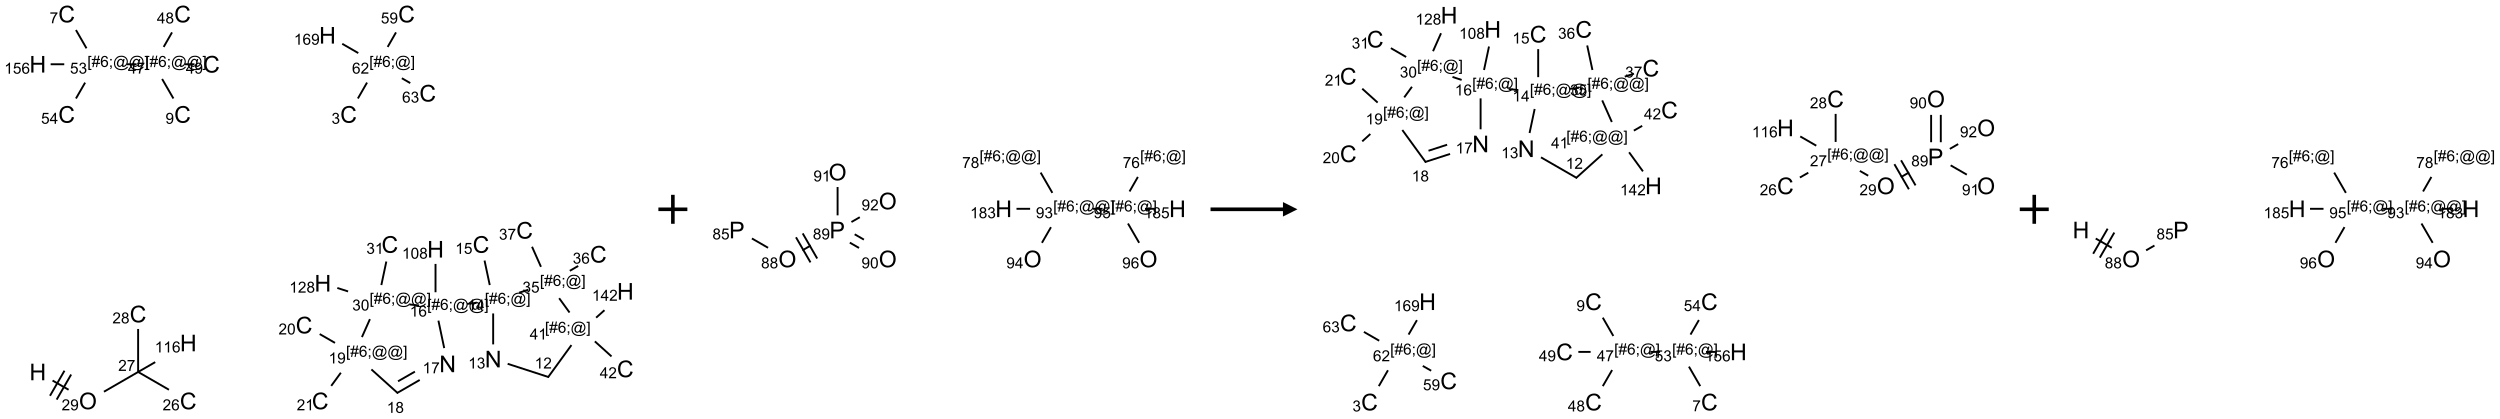 <?xml version="1.0" encoding="UTF-8"?>
<svg xmlns="http://www.w3.org/2000/svg" xmlns:xlink="http://www.w3.org/1999/xlink" width="1726" height="289" viewBox="0 0 1726 289">
<defs>
<g>
<g id="glyph-0-0">
<path d="M 2 0 L 2 -10 L 10 -10 L 10 0 Z M 2.25 -0.25 L 9.75 -0.25 L 9.75 -9.75 L 2.25 -9.75 Z M 2.25 -0.25 "/>
</g>
<g id="glyph-0-1">
<path d="M 1.281 0 L 1.281 -11.453 L 2.797 -11.453 L 2.797 -6.75 L 8.75 -6.75 L 8.75 -11.453 L 10.266 -11.453 L 10.266 0 L 8.75 0 L 8.75 -5.398 L 2.797 -5.398 L 2.797 0 Z M 1.281 0 "/>
</g>
<g id="glyph-0-2">
<path d="M 0.773 -5.578 C 0.773 -7.48 1.285 -8.969 2.305 -10.043 C 3.324 -11.117 4.645 -11.656 6.258 -11.656 C 7.316 -11.656 8.27 -11.402 9.117 -10.898 C 9.965 -10.395 10.613 -9.688 11.059 -8.785 C 11.504 -7.883 11.727 -6.855 11.727 -5.711 C 11.727 -4.551 11.492 -3.512 11.023 -2.594 C 10.555 -1.676 9.891 -0.984 9.031 -0.512 C 8.172 -0.039 7.246 0.195 6.25 0.195 C 5.172 0.195 4.207 -0.066 3.359 -0.586 C 2.512 -1.105 1.867 -1.816 1.43 -2.719 C 0.992 -3.621 0.773 -4.574 0.773 -5.578 Z M 2.336 -5.555 C 2.336 -4.176 2.707 -3.086 3.449 -2.293 C 4.191 -1.5 5.121 -1.102 6.242 -1.102 C 7.383 -1.102 8.32 -1.504 9.059 -2.305 C 9.797 -3.105 10.164 -4.246 10.164 -5.719 C 10.164 -6.652 10.008 -7.465 9.691 -8.16 C 9.375 -8.855 8.914 -9.395 8.309 -9.777 C 7.703 -10.16 7.02 -10.352 6.266 -10.352 C 5.191 -10.352 4.27 -9.984 3.496 -9.246 C 2.723 -8.508 2.336 -7.277 2.336 -5.555 Z M 2.336 -5.555 "/>
</g>
<g id="glyph-0-3">
<path d="M 9.406 -4.016 L 10.922 -3.633 C 10.605 -2.387 10.031 -1.438 9.207 -0.785 C 8.383 -0.133 7.371 0.195 6.18 0.195 C 4.945 0.195 3.941 -0.055 3.168 -0.559 C 2.395 -1.062 1.805 -1.789 1.402 -2.742 C 1 -3.695 0.797 -4.719 0.797 -5.812 C 0.797 -7.004 1.023 -8.047 1.48 -8.934 C 1.938 -9.82 2.586 -10.496 3.426 -10.957 C 4.266 -11.418 5.191 -11.648 6.203 -11.648 C 7.348 -11.648 8.312 -11.355 9.094 -10.773 C 9.875 -10.191 10.418 -9.371 10.727 -8.312 L 9.234 -7.961 C 8.969 -8.793 8.582 -9.402 8.078 -9.781 C 7.574 -10.16 6.938 -10.352 6.172 -10.352 C 5.293 -10.352 4.555 -10.141 3.965 -9.719 C 3.375 -9.297 2.957 -8.73 2.719 -8.02 C 2.48 -7.309 2.359 -6.574 2.359 -5.82 C 2.359 -4.848 2.5 -3.996 2.785 -3.27 C 3.07 -2.543 3.512 -2 4.109 -1.641 C 4.707 -1.281 5.355 -1.102 6.055 -1.102 C 6.902 -1.102 7.621 -1.348 8.211 -1.836 C 8.801 -2.324 9.199 -3.051 9.406 -4.016 Z M 9.406 -4.016 "/>
</g>
<g id="glyph-0-4">
<path d="M 1.219 0 L 1.219 -11.453 L 2.773 -11.453 L 8.789 -2.461 L 8.789 -11.453 L 10.242 -11.453 L 10.242 0 L 8.688 0 L 2.672 -9 L 2.672 0 Z M 1.219 0 "/>
</g>
<g id="glyph-0-5">
<path d="M 1.234 0 L 1.234 -11.453 L 5.555 -11.453 C 6.316 -11.453 6.895 -11.418 7.297 -11.344 C 7.859 -11.25 8.332 -11.07 8.711 -10.809 C 9.09 -10.547 9.398 -10.176 9.629 -9.703 C 9.859 -9.23 9.977 -8.707 9.977 -8.141 C 9.977 -7.168 9.668 -6.344 9.047 -5.668 C 8.426 -4.992 7.309 -4.656 5.688 -4.656 L 2.75 -4.656 L 2.75 0 Z M 2.75 -6.008 L 5.711 -6.008 C 6.691 -6.008 7.387 -6.191 7.797 -6.555 C 8.207 -6.918 8.414 -7.434 8.414 -8.094 C 8.414 -8.574 8.293 -8.984 8.051 -9.324 C 7.809 -9.664 7.488 -9.891 7.094 -10 C 6.84 -10.066 6.367 -10.102 5.68 -10.102 L 2.75 -10.102 Z M 2.75 -6.008 "/>
</g>
<g id="glyph-1-0">
<path d="M 1.332 0 L 1.332 -6.668 L 6.668 -6.668 L 6.668 0 Z M 1.5 -0.168 L 6.5 -0.168 L 6.5 -6.5 L 1.5 -6.5 Z M 1.5 -0.168 "/>
</g>
<g id="glyph-1-1">
<path d="M 5.371 -0.902 L 5.371 0 L 0.324 0 C 0.316 -0.227 0.352 -0.441 0.434 -0.652 C 0.562 -0.996 0.766 -1.332 1.051 -1.668 C 1.332 -2 1.742 -2.387 2.277 -2.824 C 3.105 -3.504 3.668 -4.043 3.957 -4.441 C 4.25 -4.84 4.395 -5.215 4.395 -5.566 C 4.395 -5.938 4.262 -6.254 3.996 -6.508 C 3.73 -6.762 3.387 -6.891 2.957 -6.891 C 2.508 -6.891 2.145 -6.754 1.875 -6.484 C 1.605 -6.215 1.469 -5.84 1.465 -5.359 L 0.5 -5.457 C 0.566 -6.176 0.812 -6.727 1.246 -7.102 C 1.676 -7.477 2.254 -7.668 2.98 -7.668 C 3.711 -7.668 4.293 -7.465 4.719 -7.059 C 5.145 -6.652 5.359 -6.148 5.359 -5.547 C 5.359 -5.242 5.297 -4.941 5.172 -4.645 C 5.047 -4.352 4.84 -4.039 4.551 -3.715 C 4.262 -3.387 3.777 -2.938 3.105 -2.371 C 2.543 -1.898 2.18 -1.578 2.02 -1.41 C 1.859 -1.242 1.73 -1.07 1.625 -0.902 Z M 5.371 -0.902 "/>
</g>
<g id="glyph-1-2">
<path d="M 0.582 -1.766 L 1.484 -1.848 C 1.562 -1.426 1.707 -1.117 1.922 -0.926 C 2.137 -0.734 2.414 -0.641 2.75 -0.641 C 3.039 -0.641 3.289 -0.707 3.508 -0.84 C 3.727 -0.973 3.902 -1.148 4.043 -1.367 C 4.18 -1.586 4.297 -1.887 4.391 -2.262 C 4.484 -2.637 4.531 -3.016 4.531 -3.406 C 4.531 -3.449 4.531 -3.512 4.527 -3.594 C 4.34 -3.297 4.082 -3.055 3.758 -2.867 C 3.434 -2.68 3.082 -2.59 2.703 -2.59 C 2.07 -2.59 1.535 -2.816 1.098 -3.277 C 0.66 -3.734 0.441 -4.34 0.441 -5.09 C 0.441 -5.863 0.672 -6.484 1.129 -6.957 C 1.586 -7.43 2.156 -7.668 2.844 -7.668 C 3.34 -7.668 3.793 -7.531 4.207 -7.266 C 4.617 -7 4.93 -6.617 5.145 -6.121 C 5.355 -5.629 5.465 -4.91 5.465 -3.973 C 5.465 -2.996 5.359 -2.223 5.145 -1.645 C 4.934 -1.066 4.617 -0.625 4.199 -0.324 C 3.781 -0.02 3.293 0.129 2.73 0.129 C 2.133 0.129 1.645 -0.035 1.266 -0.367 C 0.887 -0.699 0.66 -1.164 0.582 -1.766 Z M 4.422 -5.137 C 4.422 -5.676 4.277 -6.102 3.992 -6.418 C 3.707 -6.734 3.359 -6.891 2.957 -6.891 C 2.543 -6.891 2.18 -6.719 1.871 -6.379 C 1.562 -6.039 1.406 -5.598 1.406 -5.059 C 1.406 -4.57 1.555 -4.176 1.848 -3.871 C 2.141 -3.566 2.5 -3.418 2.934 -3.418 C 3.367 -3.418 3.723 -3.57 4.004 -3.871 C 4.281 -4.176 4.422 -4.598 4.422 -5.137 Z M 4.422 -5.137 "/>
</g>
<g id="glyph-1-3">
<path d="M 0.504 -6.637 L 0.504 -7.535 L 5.449 -7.535 L 5.449 -6.809 C 4.961 -6.289 4.48 -5.602 4.004 -4.746 C 3.527 -3.887 3.156 -3.004 2.895 -2.098 C 2.707 -1.461 2.59 -0.762 2.535 0 L 1.574 0 C 1.582 -0.602 1.703 -1.328 1.926 -2.176 C 2.152 -3.027 2.477 -3.848 2.898 -4.637 C 3.32 -5.426 3.77 -6.094 4.246 -6.637 Z M 0.504 -6.637 "/>
</g>
<g id="glyph-1-4">
<path d="M 5.309 -5.766 L 4.375 -5.691 C 4.293 -6.059 4.172 -6.328 4.02 -6.496 C 3.766 -6.762 3.453 -6.895 3.082 -6.895 C 2.785 -6.895 2.523 -6.812 2.297 -6.645 C 2 -6.43 1.77 -6.117 1.598 -5.703 C 1.43 -5.289 1.34 -4.703 1.332 -3.938 C 1.559 -4.281 1.836 -4.535 2.16 -4.703 C 2.488 -4.871 2.828 -4.953 3.188 -4.953 C 3.812 -4.953 4.344 -4.723 4.785 -4.262 C 5.223 -3.801 5.441 -3.207 5.441 -2.48 C 5.441 -2 5.34 -1.555 5.133 -1.145 C 4.926 -0.73 4.641 -0.418 4.281 -0.199 C 3.922 0.02 3.512 0.129 3.051 0.129 C 2.27 0.129 1.633 -0.156 1.141 -0.73 C 0.648 -1.305 0.402 -2.254 0.402 -3.574 C 0.402 -5.051 0.672 -6.121 1.219 -6.793 C 1.695 -7.375 2.336 -7.668 3.141 -7.668 C 3.742 -7.668 4.234 -7.5 4.617 -7.16 C 5 -6.824 5.23 -6.359 5.309 -5.766 Z M 1.48 -2.473 C 1.48 -2.152 1.547 -1.844 1.684 -1.547 C 1.82 -1.25 2.016 -1.027 2.262 -0.871 C 2.508 -0.719 2.766 -0.641 3.035 -0.641 C 3.434 -0.641 3.773 -0.801 4.059 -1.121 C 4.344 -1.441 4.484 -1.875 4.484 -2.422 C 4.484 -2.949 4.344 -3.367 4.062 -3.668 C 3.781 -3.973 3.426 -4.125 3 -4.125 C 2.578 -4.125 2.219 -3.973 1.922 -3.668 C 1.625 -3.363 1.48 -2.969 1.48 -2.473 Z M 1.48 -2.473 "/>
</g>
<g id="glyph-1-5">
<path d="M 1.887 -4.141 C 1.496 -4.281 1.207 -4.484 1.02 -4.75 C 0.832 -5.016 0.738 -5.328 0.738 -5.699 C 0.738 -6.254 0.938 -6.719 1.34 -7.098 C 1.738 -7.477 2.27 -7.668 2.934 -7.668 C 3.598 -7.668 4.137 -7.473 4.543 -7.086 C 4.949 -6.699 5.152 -6.227 5.152 -5.672 C 5.152 -5.316 5.059 -5.008 4.871 -4.746 C 4.688 -4.484 4.406 -4.281 4.027 -4.141 C 4.496 -3.988 4.852 -3.742 5.098 -3.402 C 5.34 -3.062 5.465 -2.656 5.465 -2.184 C 5.465 -1.531 5.234 -0.98 4.77 -0.535 C 4.309 -0.09 3.703 0.129 2.949 0.129 C 2.195 0.129 1.586 -0.094 1.125 -0.539 C 0.664 -0.984 0.434 -1.543 0.434 -2.207 C 0.434 -2.703 0.559 -3.121 0.809 -3.457 C 1.062 -3.793 1.422 -4.02 1.887 -4.141 Z M 1.699 -5.73 C 1.699 -5.367 1.812 -5.074 2.047 -4.844 C 2.281 -4.613 2.582 -4.5 2.953 -4.5 C 3.312 -4.5 3.609 -4.613 3.84 -4.84 C 4.07 -5.066 4.188 -5.348 4.188 -5.676 C 4.188 -6.02 4.07 -6.309 3.832 -6.543 C 3.594 -6.777 3.297 -6.895 2.941 -6.895 C 2.586 -6.895 2.289 -6.781 2.051 -6.551 C 1.816 -6.324 1.699 -6.047 1.699 -5.73 Z M 1.395 -2.203 C 1.395 -1.938 1.461 -1.676 1.586 -1.426 C 1.711 -1.176 1.902 -0.984 2.152 -0.848 C 2.402 -0.711 2.672 -0.641 2.957 -0.641 C 3.406 -0.641 3.777 -0.785 4.066 -1.074 C 4.359 -1.363 4.504 -1.727 4.504 -2.172 C 4.504 -2.625 4.355 -2.996 4.055 -3.293 C 3.754 -3.586 3.379 -3.734 2.926 -3.734 C 2.484 -3.734 2.121 -3.59 1.832 -3.297 C 1.543 -3.004 1.395 -2.641 1.395 -2.203 Z M 1.395 -2.203 "/>
</g>
<g id="glyph-1-6">
<path d="M 3.973 0 L 3.035 0 L 3.035 -5.973 C 2.809 -5.758 2.516 -5.543 2.148 -5.328 C 1.781 -5.113 1.453 -4.953 1.16 -4.844 L 1.16 -5.75 C 1.684 -5.996 2.145 -6.297 2.535 -6.645 C 2.93 -6.996 3.207 -7.336 3.371 -7.668 L 3.973 -7.668 Z M 3.973 0 "/>
</g>
<g id="glyph-1-7">
<path d="M 0.723 2.121 L 0.723 -7.637 L 2.793 -7.637 L 2.793 -6.859 L 1.66 -6.859 L 1.66 1.344 L 2.793 1.344 L 2.793 2.121 Z M 0.723 2.121 "/>
</g>
<g id="glyph-1-8">
<path d="M 0.535 0.129 L 0.988 -2.09 L 0.109 -2.09 L 0.109 -2.863 L 1.145 -2.863 L 1.531 -4.754 L 0.109 -4.754 L 0.109 -5.531 L 1.688 -5.531 L 2.141 -7.766 L 2.922 -7.766 L 2.469 -5.531 L 4.109 -5.531 L 4.562 -7.766 L 5.348 -7.766 L 4.895 -5.531 L 5.797 -5.531 L 5.797 -4.754 L 4.738 -4.754 L 4.348 -2.863 L 5.797 -2.863 L 5.797 -2.09 L 4.191 -2.09 L 3.738 0.129 L 2.957 0.129 L 3.406 -2.09 L 1.77 -2.09 L 1.316 0.129 Z M 1.926 -2.863 L 3.562 -2.863 L 3.953 -4.754 L 2.312 -4.754 Z M 1.926 -2.863 "/>
</g>
<g id="glyph-1-9">
<path d="M 0.949 -4.465 L 0.949 -5.531 L 2.016 -5.531 L 2.016 -4.465 Z M 0.949 0 L 0.949 -1.066 L 2.016 -1.066 L 2.016 0 C 2.016 0.391 1.945 0.711 1.809 0.949 C 1.668 1.191 1.449 1.379 1.145 1.512 L 0.887 1.109 C 1.082 1.023 1.23 0.895 1.324 0.727 C 1.418 0.559 1.469 0.316 1.48 0 Z M 0.949 0 "/>
</g>
<g id="glyph-1-10">
<path d="M 6.047 -0.848 C 5.82 -0.59 5.57 -0.379 5.289 -0.223 C 5.008 -0.062 4.73 0.016 4.449 0.016 C 4.141 0.016 3.84 -0.074 3.547 -0.254 C 3.254 -0.434 3.02 -0.715 2.836 -1.09 C 2.652 -1.465 2.562 -1.875 2.562 -2.324 C 2.562 -2.875 2.703 -3.43 2.988 -3.98 C 3.27 -4.535 3.621 -4.953 4.043 -5.23 C 4.461 -5.508 4.871 -5.645 5.266 -5.645 C 5.566 -5.645 5.855 -5.566 6.129 -5.41 C 6.402 -5.25 6.641 -5.012 6.84 -4.688 L 7.016 -5.496 L 7.949 -5.496 L 7.199 -2 C 7.094 -1.516 7.043 -1.246 7.043 -1.191 C 7.043 -1.098 7.078 -1.02 7.148 -0.949 C 7.219 -0.883 7.305 -0.848 7.406 -0.848 C 7.59 -0.848 7.832 -0.953 8.129 -1.168 C 8.527 -1.445 8.84 -1.816 9.07 -2.285 C 9.301 -2.75 9.418 -3.234 9.418 -3.73 C 9.418 -4.309 9.27 -4.852 8.973 -5.355 C 8.676 -5.859 8.23 -6.262 7.645 -6.562 C 7.055 -6.863 6.406 -7.016 5.691 -7.016 C 4.879 -7.016 4.137 -6.824 3.465 -6.445 C 2.793 -6.066 2.273 -5.52 1.902 -4.809 C 1.535 -4.098 1.348 -3.34 1.348 -2.527 C 1.348 -1.676 1.535 -0.941 1.902 -0.328 C 2.273 0.285 2.809 0.742 3.508 1.035 C 4.207 1.328 4.984 1.473 5.832 1.473 C 6.742 1.473 7.504 1.32 8.121 1.016 C 8.734 0.711 9.195 0.34 9.5 -0.098 L 10.441 -0.098 C 10.266 0.266 9.961 0.637 9.531 1.016 C 9.102 1.395 8.59 1.695 7.996 1.914 C 7.402 2.133 6.688 2.246 5.848 2.246 C 5.078 2.246 4.367 2.145 3.715 1.949 C 3.066 1.75 2.512 1.453 2.051 1.055 C 1.594 0.656 1.25 0.199 1.016 -0.316 C 0.723 -0.973 0.578 -1.684 0.578 -2.441 C 0.578 -3.289 0.75 -4.098 1.098 -4.863 C 1.523 -5.805 2.125 -6.527 2.902 -7.027 C 3.684 -7.527 4.629 -7.777 5.738 -7.777 C 6.602 -7.777 7.375 -7.602 8.059 -7.246 C 8.746 -6.895 9.285 -6.371 9.684 -5.672 C 10.02 -5.07 10.188 -4.418 10.188 -3.715 C 10.188 -2.707 9.832 -1.812 9.125 -1.031 C 8.492 -0.328 7.801 0.02 7.051 0.02 C 6.812 0.02 6.617 -0.016 6.473 -0.09 C 6.324 -0.16 6.215 -0.266 6.145 -0.402 C 6.102 -0.488 6.066 -0.637 6.047 -0.848 Z M 3.527 -2.262 C 3.527 -1.785 3.641 -1.414 3.863 -1.152 C 4.09 -0.887 4.348 -0.754 4.641 -0.754 C 4.836 -0.754 5.039 -0.812 5.254 -0.93 C 5.469 -1.047 5.676 -1.219 5.871 -1.449 C 6.066 -1.676 6.23 -1.969 6.355 -2.32 C 6.48 -2.672 6.543 -3.027 6.543 -3.379 C 6.543 -3.852 6.426 -4.219 6.191 -4.48 C 5.957 -4.738 5.672 -4.871 5.332 -4.871 C 5.109 -4.871 4.902 -4.812 4.707 -4.699 C 4.512 -4.586 4.32 -4.406 4.137 -4.156 C 3.953 -3.906 3.805 -3.602 3.691 -3.246 C 3.582 -2.887 3.527 -2.559 3.527 -2.262 Z M 3.527 -2.262 "/>
</g>
<g id="glyph-1-11">
<path d="M 2.27 2.121 L 0.203 2.121 L 0.203 1.344 L 1.332 1.344 L 1.332 -6.859 L 0.203 -6.859 L 0.203 -7.637 L 2.27 -7.637 Z M 2.27 2.121 "/>
</g>
<g id="glyph-1-12">
<path d="M 0.441 -3.766 C 0.441 -4.668 0.535 -5.395 0.723 -5.945 C 0.906 -6.496 1.184 -6.922 1.551 -7.219 C 1.918 -7.516 2.375 -7.668 2.934 -7.668 C 3.344 -7.668 3.703 -7.586 4.012 -7.418 C 4.32 -7.254 4.574 -7.016 4.777 -6.707 C 4.977 -6.395 5.137 -6.016 5.25 -5.57 C 5.363 -5.125 5.422 -4.523 5.422 -3.766 C 5.422 -2.871 5.328 -2.148 5.145 -1.598 C 4.961 -1.047 4.688 -0.621 4.32 -0.32 C 3.953 -0.02 3.492 0.129 2.934 0.129 C 2.195 0.129 1.617 -0.133 1.199 -0.66 C 0.695 -1.297 0.441 -2.332 0.441 -3.766 Z M 1.406 -3.766 C 1.406 -2.512 1.555 -1.68 1.848 -1.262 C 2.141 -0.848 2.5 -0.641 2.934 -0.641 C 3.363 -0.641 3.727 -0.848 4.02 -1.266 C 4.312 -1.684 4.457 -2.516 4.457 -3.766 C 4.457 -5.023 4.312 -5.859 4.02 -6.27 C 3.727 -6.684 3.359 -6.891 2.922 -6.891 C 2.492 -6.891 2.148 -6.707 1.891 -6.344 C 1.566 -5.879 1.406 -5.02 1.406 -3.766 Z M 1.406 -3.766 "/>
</g>
<g id="glyph-1-13">
<path d="M 3.449 0 L 3.449 -1.828 L 0.137 -1.828 L 0.137 -2.688 L 3.621 -7.637 L 4.387 -7.637 L 4.387 -2.688 L 5.418 -2.688 L 5.418 -1.828 L 4.387 -1.828 L 4.387 0 Z M 3.449 -2.688 L 3.449 -6.129 L 1.059 -2.688 Z M 3.449 -2.688 "/>
</g>
<g id="glyph-1-14">
<path d="M 0.441 -2 L 1.426 -2.082 C 1.5 -1.605 1.668 -1.242 1.934 -1.004 C 2.199 -0.762 2.52 -0.641 2.895 -0.641 C 3.348 -0.641 3.73 -0.812 4.043 -1.152 C 4.355 -1.492 4.512 -1.941 4.512 -2.504 C 4.512 -3.039 4.359 -3.461 4.059 -3.77 C 3.758 -4.078 3.367 -4.234 2.879 -4.234 C 2.578 -4.234 2.305 -4.164 2.062 -4.027 C 1.82 -3.891 1.629 -3.715 1.488 -3.496 L 0.609 -3.609 L 1.348 -7.531 L 5.145 -7.531 L 5.145 -6.637 L 2.098 -6.637 L 1.688 -4.582 C 2.145 -4.902 2.625 -5.062 3.129 -5.062 C 3.797 -5.062 4.359 -4.832 4.816 -4.371 C 5.277 -3.91 5.504 -3.312 5.504 -2.59 C 5.504 -1.898 5.305 -1.301 4.902 -0.797 C 4.41 -0.18 3.742 0.129 2.895 0.129 C 2.199 0.129 1.633 -0.062 1.195 -0.453 C 0.758 -0.844 0.504 -1.359 0.441 -2 Z M 0.441 -2 "/>
</g>
<g id="glyph-1-15">
<path d="M 0.449 -2.016 L 1.387 -2.141 C 1.492 -1.609 1.676 -1.227 1.934 -0.992 C 2.191 -0.758 2.508 -0.641 2.879 -0.641 C 3.32 -0.641 3.695 -0.793 3.996 -1.098 C 4.301 -1.402 4.453 -1.781 4.453 -2.234 C 4.453 -2.664 4.312 -3.02 4.031 -3.301 C 3.75 -3.578 3.391 -3.719 2.957 -3.719 C 2.781 -3.719 2.562 -3.684 2.297 -3.613 L 2.402 -4.438 C 2.465 -4.43 2.516 -4.426 2.551 -4.426 C 2.949 -4.426 3.312 -4.531 3.629 -4.738 C 3.949 -4.949 4.109 -5.27 4.109 -5.703 C 4.109 -6.047 3.992 -6.332 3.762 -6.559 C 3.527 -6.785 3.227 -6.895 2.859 -6.895 C 2.496 -6.895 2.191 -6.781 1.949 -6.551 C 1.707 -6.324 1.547 -5.98 1.48 -5.52 L 0.543 -5.688 C 0.656 -6.316 0.918 -6.805 1.324 -7.148 C 1.73 -7.492 2.234 -7.668 2.84 -7.668 C 3.254 -7.668 3.641 -7.578 3.988 -7.398 C 4.34 -7.219 4.609 -6.977 4.793 -6.668 C 4.98 -6.359 5.074 -6.031 5.074 -5.684 C 5.074 -5.352 4.984 -5.051 4.809 -4.781 C 4.629 -4.512 4.367 -4.297 4.02 -4.137 C 4.473 -4.031 4.824 -3.816 5.074 -3.488 C 5.324 -3.16 5.449 -2.75 5.449 -2.254 C 5.449 -1.59 5.203 -1.023 4.719 -0.559 C 4.234 -0.098 3.617 0.137 2.875 0.137 C 2.203 0.137 1.648 -0.062 1.207 -0.465 C 0.762 -0.863 0.512 -1.379 0.449 -2.016 Z M 0.449 -2.016 "/>
</g>
</g>
</defs>
<path fill="none" stroke-width="0.033" stroke-linecap="butt" stroke-linejoin="miter" stroke="rgb(0%, 0%, 0%)" stroke-opacity="1" stroke-miterlimit="10" d="M 0.255 6.325 L 0.532 6.484 " transform="matrix(40, 0, 0, 40, 26.082, 9.725)"/>
<path fill="none" stroke-width="0.033" stroke-linecap="butt" stroke-linejoin="miter" stroke="rgb(0%, 0%, 0%)" stroke-opacity="1" stroke-miterlimit="10" d="M 0.326 6.654 L 0.576 6.221 " transform="matrix(40, 0, 0, 40, 26.082, 9.725)"/>
<path fill="none" stroke-width="0.033" stroke-linecap="butt" stroke-linejoin="miter" stroke="rgb(0%, 0%, 0%)" stroke-opacity="1" stroke-miterlimit="10" d="M 0.211 6.588 L 0.461 6.155 " transform="matrix(40, 0, 0, 40, 26.082, 9.725)"/>
<path fill="none" stroke-width="0.033" stroke-linecap="butt" stroke-linejoin="miter" stroke="rgb(0%, 0%, 0%)" stroke-opacity="1" stroke-miterlimit="10" d="M 1.142 6.518 L 1.732 6.177 " transform="matrix(40, 0, 0, 40, 26.082, 9.725)"/>
<path fill="none" stroke-width="0.033" stroke-linecap="butt" stroke-linejoin="miter" stroke="rgb(0%, 0%, 0%)" stroke-opacity="1" stroke-miterlimit="10" d="M 1.732 6.177 L 2.264 6.484 " transform="matrix(40, 0, 0, 40, 26.082, 9.725)"/>
<path fill="none" stroke-width="0.033" stroke-linecap="butt" stroke-linejoin="miter" stroke="rgb(0%, 0%, 0%)" stroke-opacity="1" stroke-miterlimit="10" d="M 1.732 6.177 L 1.732 5.435 " transform="matrix(40, 0, 0, 40, 26.082, 9.725)"/>
<path fill="none" stroke-width="0.033" stroke-linecap="butt" stroke-linejoin="miter" stroke="rgb(0%, 0%, 0%)" stroke-opacity="1" stroke-miterlimit="10" d="M 1.732 6.177 L 2.027 6.007 " transform="matrix(40, 0, 0, 40, 26.082, 9.725)"/>
<path fill="none" stroke-width="0.033" stroke-linecap="butt" stroke-linejoin="miter" stroke="rgb(0%, 0%, 0%)" stroke-opacity="1" stroke-miterlimit="10" d="M 5.065 6.417 L 5.231 6.19 " transform="matrix(40, 0, 0, 40, 26.082, 9.725)"/>
<path fill="none" stroke-width="0.033" stroke-linecap="butt" stroke-linejoin="miter" stroke="rgb(0%, 0%, 0%)" stroke-opacity="1" stroke-miterlimit="10" d="M 5.13 5.675 L 4.866 5.523 " transform="matrix(40, 0, 0, 40, 26.082, 9.725)"/>
<path fill="none" stroke-width="0.033" stroke-linecap="butt" stroke-linejoin="miter" stroke="rgb(0%, 0%, 0%)" stroke-opacity="1" stroke-miterlimit="10" d="M 5.758 6.133 L 6.216 6.545 " transform="matrix(40, 0, 0, 40, 26.082, 9.725)"/>
<path fill="none" stroke-width="0.033" stroke-linecap="butt" stroke-linejoin="miter" stroke="rgb(0%, 0%, 0%)" stroke-opacity="1" stroke-miterlimit="10" d="M 6.197 6.543 L 6.592 6.315 " transform="matrix(40, 0, 0, 40, 26.082, 9.725)"/>
<path fill="none" stroke-width="0.033" stroke-linecap="butt" stroke-linejoin="miter" stroke="rgb(0%, 0%, 0%)" stroke-opacity="1" stroke-miterlimit="10" d="M 6.218 6.338 L 6.509 6.171 " transform="matrix(40, 0, 0, 40, 26.082, 9.725)"/>
<path fill="none" stroke-width="0.033" stroke-linecap="butt" stroke-linejoin="miter" stroke="rgb(0%, 0%, 0%)" stroke-opacity="1" stroke-miterlimit="10" d="M 7.015 5.765 L 6.915 5.291 " transform="matrix(40, 0, 0, 40, 26.082, 9.725)"/>
<path fill="none" stroke-width="0.033" stroke-linecap="butt" stroke-linejoin="miter" stroke="rgb(0%, 0%, 0%)" stroke-opacity="1" stroke-miterlimit="10" d="M 6.865 4.801 L 6.865 4.312 " transform="matrix(40, 0, 0, 40, 26.082, 9.725)"/>
<path fill="none" stroke-width="0.033" stroke-linecap="butt" stroke-linejoin="miter" stroke="rgb(0%, 0%, 0%)" stroke-opacity="1" stroke-miterlimit="10" d="M 7.409 5.002 L 7.574 4.985 " transform="matrix(40, 0, 0, 40, 26.082, 9.725)"/>
<path fill="none" stroke-width="0.033" stroke-linecap="butt" stroke-linejoin="miter" stroke="rgb(0%, 0%, 0%)" stroke-opacity="1" stroke-miterlimit="10" d="M 7.801 4.677 L 7.711 4.254 " transform="matrix(40, 0, 0, 40, 26.082, 9.725)"/>
<path fill="none" stroke-width="0.033" stroke-linecap="butt" stroke-linejoin="miter" stroke="rgb(0%, 0%, 0%)" stroke-opacity="1" stroke-miterlimit="10" d="M 7.86 5.167 L 7.86 5.701 " transform="matrix(40, 0, 0, 40, 26.082, 9.725)"/>
<path fill="none" stroke-width="0.033" stroke-linecap="butt" stroke-linejoin="miter" stroke="rgb(0%, 0%, 0%)" stroke-opacity="1" stroke-miterlimit="10" d="M 8.11 6.036 L 8.822 6.267 " transform="matrix(40, 0, 0, 40, 26.082, 9.725)"/>
<path fill="none" stroke-width="0.033" stroke-linecap="butt" stroke-linejoin="miter" stroke="rgb(0%, 0%, 0%)" stroke-opacity="1" stroke-miterlimit="10" d="M 8.804 6.273 L 9.211 5.713 " transform="matrix(40, 0, 0, 40, 26.082, 9.725)"/>
<path fill="none" stroke-width="0.033" stroke-linecap="butt" stroke-linejoin="miter" stroke="rgb(0%, 0%, 0%)" stroke-opacity="1" stroke-miterlimit="10" d="M 9.615 5.649 L 9.903 5.909 " transform="matrix(40, 0, 0, 40, 26.082, 9.725)"/>
<path fill="none" stroke-width="0.033" stroke-linecap="butt" stroke-linejoin="miter" stroke="rgb(0%, 0%, 0%)" stroke-opacity="1" stroke-miterlimit="10" d="M 9.637 5.24 L 9.781 5.111 " transform="matrix(40, 0, 0, 40, 26.082, 9.725)"/>
<path fill="none" stroke-width="0.033" stroke-linecap="butt" stroke-linejoin="miter" stroke="rgb(0%, 0%, 0%)" stroke-opacity="1" stroke-miterlimit="10" d="M 9.178 5.151 L 8.999 4.904 " transform="matrix(40, 0, 0, 40, 26.082, 9.725)"/>
<path fill="none" stroke-width="0.033" stroke-linecap="butt" stroke-linejoin="miter" stroke="rgb(0%, 0%, 0%)" stroke-opacity="1" stroke-miterlimit="10" d="M 8.467 4.757 L 8.308 4.809 " transform="matrix(40, 0, 0, 40, 26.082, 9.725)"/>
<path fill="none" stroke-width="0.033" stroke-linecap="butt" stroke-linejoin="miter" stroke="rgb(0%, 0%, 0%)" stroke-opacity="1" stroke-miterlimit="10" d="M 9.183 4.431 L 9.328 4.347 " transform="matrix(40, 0, 0, 40, 26.082, 9.725)"/>
<path fill="none" stroke-width="0.033" stroke-linecap="butt" stroke-linejoin="miter" stroke="rgb(0%, 0%, 0%)" stroke-opacity="1" stroke-miterlimit="10" d="M 8.685 4.362 L 8.531 4.016 " transform="matrix(40, 0, 0, 40, 26.082, 9.725)"/>
<path fill="none" stroke-width="0.033" stroke-linecap="butt" stroke-linejoin="miter" stroke="rgb(0%, 0%, 0%)" stroke-opacity="1" stroke-miterlimit="10" d="M 6.582 5.029 L 6.416 5.012 " transform="matrix(40, 0, 0, 40, 26.082, 9.725)"/>
<path fill="none" stroke-width="0.033" stroke-linecap="butt" stroke-linejoin="miter" stroke="rgb(0%, 0%, 0%)" stroke-opacity="1" stroke-miterlimit="10" d="M 5.733 5.265 L 5.595 5.575 " transform="matrix(40, 0, 0, 40, 26.082, 9.725)"/>
<path fill="none" stroke-width="0.033" stroke-linecap="butt" stroke-linejoin="miter" stroke="rgb(0%, 0%, 0%)" stroke-opacity="1" stroke-miterlimit="10" d="M 5.93 4.677 L 6.016 4.271 " transform="matrix(40, 0, 0, 40, 26.082, 9.725)"/>
<path fill="none" stroke-width="0.033" stroke-linecap="butt" stroke-linejoin="miter" stroke="rgb(0%, 0%, 0%)" stroke-opacity="1" stroke-miterlimit="10" d="M 5.356 4.787 L 5.17 4.727 " transform="matrix(40, 0, 0, 40, 26.082, 9.725)"/>
<path fill="none" stroke-width="0.033" stroke-linecap="butt" stroke-linejoin="miter" stroke="rgb(0%, 0%, 0%)" stroke-opacity="1" stroke-miterlimit="10" d="M 2.341 1.457 L 2.146 1.12 " transform="matrix(40, 0, 0, 40, 26.082, 9.725)"/>
<path fill="none" stroke-width="0.033" stroke-linecap="butt" stroke-linejoin="miter" stroke="rgb(0%, 0%, 0%)" stroke-opacity="1" stroke-miterlimit="10" d="M 1.706 0.866 L 1.539 0.866 " transform="matrix(40, 0, 0, 40, 26.082, 9.725)"/>
<path fill="none" stroke-width="0.033" stroke-linecap="butt" stroke-linejoin="miter" stroke="rgb(0%, 0%, 0%)" stroke-opacity="1" stroke-miterlimit="10" d="M 0.841 0.591 L 0.659 0.275 " transform="matrix(40, 0, 0, 40, 26.082, 9.725)"/>
<path fill="none" stroke-width="0.033" stroke-linecap="butt" stroke-linejoin="miter" stroke="rgb(0%, 0%, 0%)" stroke-opacity="1" stroke-miterlimit="10" d="M 0.817 1.183 L 0.659 1.457 " transform="matrix(40, 0, 0, 40, 26.082, 9.725)"/>
<path fill="none" stroke-width="0.033" stroke-linecap="butt" stroke-linejoin="miter" stroke="rgb(0%, 0%, 0%)" stroke-opacity="1" stroke-miterlimit="10" d="M 0.457 0.866 L 0.222 0.866 " transform="matrix(40, 0, 0, 40, 26.082, 9.725)"/>
<path fill="none" stroke-width="0.033" stroke-linecap="butt" stroke-linejoin="miter" stroke="rgb(0%, 0%, 0%)" stroke-opacity="1" stroke-miterlimit="10" d="M 2.173 0.567 L 2.317 0.316 " transform="matrix(40, 0, 0, 40, 26.082, 9.725)"/>
<path fill="none" stroke-width="0.033" stroke-linecap="butt" stroke-linejoin="miter" stroke="rgb(0%, 0%, 0%)" stroke-opacity="1" stroke-miterlimit="10" d="M 2.539 0.866 L 2.705 0.866 " transform="matrix(40, 0, 0, 40, 26.082, 9.725)"/>
<path fill="none" stroke-width="0.033" stroke-linecap="butt" stroke-linejoin="miter" stroke="rgb(0%, 0%, 0%)" stroke-opacity="1" stroke-miterlimit="10" d="M 5.525 1.457 L 5.683 1.182 " transform="matrix(40, 0, 0, 40, 26.082, 9.725)"/>
<path fill="none" stroke-width="0.033" stroke-linecap="butt" stroke-linejoin="miter" stroke="rgb(0%, 0%, 0%)" stroke-opacity="1" stroke-miterlimit="10" d="M 6.284 1.107 L 6.429 1.191 " transform="matrix(40, 0, 0, 40, 26.082, 9.725)"/>
<path fill="none" stroke-width="0.033" stroke-linecap="butt" stroke-linejoin="miter" stroke="rgb(0%, 0%, 0%)" stroke-opacity="1" stroke-miterlimit="10" d="M 5.532 0.673 L 5.255 0.513 " transform="matrix(40, 0, 0, 40, 26.082, 9.725)"/>
<path fill="none" stroke-width="0.033" stroke-linecap="butt" stroke-linejoin="miter" stroke="rgb(0%, 0%, 0%)" stroke-opacity="1" stroke-miterlimit="10" d="M 6.039 0.567 L 6.183 0.316 " transform="matrix(40, 0, 0, 40, 26.082, 9.725)"/>
<g fill="rgb(0%, 0%, 0%)" fill-opacity="1">
<use xlink:href="#glyph-0-1" x="20.309" y="262.539"/>
</g>
<g fill="rgb(0%, 0%, 0%)" fill-opacity="1">
<use xlink:href="#glyph-0-2" x="54.473" y="282.543"/>
</g>
<g fill="rgb(0%, 0%, 0%)" fill-opacity="1">
<use xlink:href="#glyph-1-1" x="42.52" y="283.293"/>
<use xlink:href="#glyph-1-2" x="48.452" y="283.293"/>
</g>
<g fill="rgb(0%, 0%, 0%)" fill-opacity="1">
<use xlink:href="#glyph-1-1" x="81.609" y="256.078"/>
<use xlink:href="#glyph-1-3" x="87.542" y="256.078"/>
</g>
<g fill="rgb(0%, 0%, 0%)" fill-opacity="1">
<use xlink:href="#glyph-0-3" x="124.148" y="282.539"/>
</g>
<g fill="rgb(0%, 0%, 0%)" fill-opacity="1">
<use xlink:href="#glyph-1-1" x="112.234" y="283.293"/>
<use xlink:href="#glyph-1-4" x="118.167" y="283.293"/>
</g>
<g fill="rgb(0%, 0%, 0%)" fill-opacity="1">
<use xlink:href="#glyph-0-3" x="89.504" y="222.539"/>
</g>
<g fill="rgb(0%, 0%, 0%)" fill-opacity="1">
<use xlink:href="#glyph-1-1" x="77.574" y="223.293"/>
<use xlink:href="#glyph-1-5" x="83.507" y="223.293"/>
</g>
<g fill="rgb(0%, 0%, 0%)" fill-opacity="1">
<use xlink:href="#glyph-0-1" x="124.234" y="242.539"/>
</g>
<g fill="rgb(0%, 0%, 0%)" fill-opacity="1">
<use xlink:href="#glyph-1-6" x="106.871" y="243.332"/>
<use xlink:href="#glyph-1-6" x="112.803" y="243.332"/>
<use xlink:href="#glyph-1-4" x="118.736" y="243.332"/>
</g>
<g fill="rgb(0%, 0%, 0%)" fill-opacity="1">
<use xlink:href="#glyph-0-3" x="215.277" y="282.539"/>
</g>
<g fill="rgb(0%, 0%, 0%)" fill-opacity="1">
<use xlink:href="#glyph-1-1" x="204.832" y="283.293"/>
<use xlink:href="#glyph-1-6" x="210.764" y="283.293"/>
</g>
<g fill="rgb(0%, 0%, 0%)" fill-opacity="1">
<use xlink:href="#glyph-1-7" x="238.859" y="246.305"/>
<use xlink:href="#glyph-1-8" x="241.823" y="246.305"/>
<use xlink:href="#glyph-1-4" x="247.755" y="246.305"/>
<use xlink:href="#glyph-1-9" x="253.688" y="246.305"/>
<use xlink:href="#glyph-1-10" x="256.651" y="246.305"/>
<use xlink:href="#glyph-1-10" x="267.479" y="246.305"/>
<use xlink:href="#glyph-1-11" x="278.307" y="246.305"/>
</g>
<g fill="rgb(0%, 0%, 0%)" fill-opacity="1">
<use xlink:href="#glyph-1-6" x="226.852" y="250.934"/>
<use xlink:href="#glyph-1-2" x="232.784" y="250.934"/>
</g>
<g fill="rgb(0%, 0%, 0%)" fill-opacity="1">
<use xlink:href="#glyph-0-3" x="204.148" y="230.18"/>
</g>
<g fill="rgb(0%, 0%, 0%)" fill-opacity="1">
<use xlink:href="#glyph-1-1" x="192.258" y="230.934"/>
<use xlink:href="#glyph-1-12" x="198.19" y="230.934"/>
</g>
<g fill="rgb(0%, 0%, 0%)" fill-opacity="1">
<use xlink:href="#glyph-1-6" x="267.031" y="285.066"/>
<use xlink:href="#glyph-1-5" x="272.964" y="285.066"/>
</g>
<g fill="rgb(0%, 0%, 0%)" fill-opacity="1">
<use xlink:href="#glyph-0-4" x="303.285" y="256.945"/>
</g>
<g fill="rgb(0%, 0%, 0%)" fill-opacity="1">
<use xlink:href="#glyph-1-6" x="291.785" y="257.734"/>
<use xlink:href="#glyph-1-3" x="297.717" y="257.734"/>
</g>
<g fill="rgb(0%, 0%, 0%)" fill-opacity="1">
<use xlink:href="#glyph-1-7" x="294.91" y="213.941"/>
<use xlink:href="#glyph-1-8" x="297.874" y="213.941"/>
<use xlink:href="#glyph-1-4" x="303.806" y="213.941"/>
<use xlink:href="#glyph-1-9" x="309.738" y="213.941"/>
<use xlink:href="#glyph-1-10" x="312.702" y="213.941"/>
<use xlink:href="#glyph-1-10" x="323.53" y="213.941"/>
<use xlink:href="#glyph-1-11" x="334.358" y="213.941"/>
</g>
<g fill="rgb(0%, 0%, 0%)" fill-opacity="1">
<use xlink:href="#glyph-1-6" x="282.926" y="218.57"/>
<use xlink:href="#glyph-1-4" x="288.858" y="218.57"/>
</g>
<g fill="rgb(0%, 0%, 0%)" fill-opacity="1">
<use xlink:href="#glyph-0-1" x="294.926" y="177.816"/>
</g>
<g fill="rgb(0%, 0%, 0%)" fill-opacity="1">
<use xlink:href="#glyph-1-6" x="277.543" y="178.609"/>
<use xlink:href="#glyph-1-12" x="283.475" y="178.609"/>
<use xlink:href="#glyph-1-5" x="289.408" y="178.609"/>
</g>
<g fill="rgb(0%, 0%, 0%)" fill-opacity="1">
<use xlink:href="#glyph-1-7" x="334.688" y="209.762"/>
<use xlink:href="#glyph-1-8" x="337.651" y="209.762"/>
<use xlink:href="#glyph-1-4" x="343.583" y="209.762"/>
<use xlink:href="#glyph-1-9" x="349.516" y="209.762"/>
<use xlink:href="#glyph-1-10" x="352.479" y="209.762"/>
<use xlink:href="#glyph-1-11" x="363.307" y="209.762"/>
</g>
<g fill="rgb(0%, 0%, 0%)" fill-opacity="1">
<use xlink:href="#glyph-1-6" x="322.73" y="214.391"/>
<use xlink:href="#glyph-1-13" x="328.663" y="214.391"/>
</g>
<g fill="rgb(0%, 0%, 0%)" fill-opacity="1">
<use xlink:href="#glyph-0-3" x="326.301" y="174.512"/>
</g>
<g fill="rgb(0%, 0%, 0%)" fill-opacity="1">
<use xlink:href="#glyph-1-6" x="314.324" y="175.266"/>
<use xlink:href="#glyph-1-14" x="320.257" y="175.266"/>
</g>
<g fill="rgb(0%, 0%, 0%)" fill-opacity="1">
<use xlink:href="#glyph-0-4" x="334.746" y="253.637"/>
</g>
<g fill="rgb(0%, 0%, 0%)" fill-opacity="1">
<use xlink:href="#glyph-1-6" x="323.25" y="254.43"/>
<use xlink:href="#glyph-1-15" x="329.182" y="254.43"/>
</g>
<g fill="rgb(0%, 0%, 0%)" fill-opacity="1">
<use xlink:href="#glyph-1-6" x="369.148" y="254.441"/>
<use xlink:href="#glyph-1-1" x="375.081" y="254.441"/>
</g>
<g fill="rgb(0%, 0%, 0%)" fill-opacity="1">
<use xlink:href="#glyph-1-7" x="376.203" y="229.762"/>
<use xlink:href="#glyph-1-8" x="379.167" y="229.762"/>
<use xlink:href="#glyph-1-4" x="385.099" y="229.762"/>
<use xlink:href="#glyph-1-9" x="391.031" y="229.762"/>
<use xlink:href="#glyph-1-10" x="393.995" y="229.762"/>
<use xlink:href="#glyph-1-11" x="404.823" y="229.762"/>
</g>
<g fill="rgb(0%, 0%, 0%)" fill-opacity="1">
<use xlink:href="#glyph-1-13" x="365.688" y="234.391"/>
<use xlink:href="#glyph-1-6" x="371.62" y="234.391"/>
</g>
<g fill="rgb(0%, 0%, 0%)" fill-opacity="1">
<use xlink:href="#glyph-0-3" x="425.898" y="260.402"/>
</g>
<g fill="rgb(0%, 0%, 0%)" fill-opacity="1">
<use xlink:href="#glyph-1-13" x="414.059" y="261.156"/>
<use xlink:href="#glyph-1-1" x="419.991" y="261.156"/>
</g>
<g fill="rgb(0%, 0%, 0%)" fill-opacity="1">
<use xlink:href="#glyph-0-1" x="425.984" y="206.871"/>
</g>
<g fill="rgb(0%, 0%, 0%)" fill-opacity="1">
<use xlink:href="#glyph-1-6" x="408.695" y="207.664"/>
<use xlink:href="#glyph-1-13" x="414.628" y="207.664"/>
<use xlink:href="#glyph-1-1" x="420.56" y="207.664"/>
</g>
<g fill="rgb(0%, 0%, 0%)" fill-opacity="1">
<use xlink:href="#glyph-1-7" x="372.73" y="197.402"/>
<use xlink:href="#glyph-1-8" x="375.694" y="197.402"/>
<use xlink:href="#glyph-1-4" x="381.626" y="197.402"/>
<use xlink:href="#glyph-1-9" x="387.559" y="197.402"/>
<use xlink:href="#glyph-1-10" x="390.522" y="197.402"/>
<use xlink:href="#glyph-1-11" x="401.35" y="197.402"/>
</g>
<g fill="rgb(0%, 0%, 0%)" fill-opacity="1">
<use xlink:href="#glyph-1-15" x="360.688" y="202.027"/>
<use xlink:href="#glyph-1-14" x="366.62" y="202.027"/>
</g>
<g fill="rgb(0%, 0%, 0%)" fill-opacity="1">
<use xlink:href="#glyph-0-3" x="407.301" y="181.277"/>
</g>
<g fill="rgb(0%, 0%, 0%)" fill-opacity="1">
<use xlink:href="#glyph-1-15" x="395.391" y="182.027"/>
<use xlink:href="#glyph-1-4" x="401.323" y="182.027"/>
</g>
<g fill="rgb(0%, 0%, 0%)" fill-opacity="1">
<use xlink:href="#glyph-0-3" x="356.391" y="164.734"/>
</g>
<g fill="rgb(0%, 0%, 0%)" fill-opacity="1">
<use xlink:href="#glyph-1-15" x="344.473" y="165.488"/>
<use xlink:href="#glyph-1-3" x="350.405" y="165.488"/>
</g>
<g fill="rgb(0%, 0%, 0%)" fill-opacity="1">
<use xlink:href="#glyph-1-7" x="255.129" y="209.762"/>
<use xlink:href="#glyph-1-8" x="258.092" y="209.762"/>
<use xlink:href="#glyph-1-4" x="264.025" y="209.762"/>
<use xlink:href="#glyph-1-9" x="269.957" y="209.762"/>
<use xlink:href="#glyph-1-10" x="272.921" y="209.762"/>
<use xlink:href="#glyph-1-10" x="283.749" y="209.762"/>
<use xlink:href="#glyph-1-11" x="294.577" y="209.762"/>
</g>
<g fill="rgb(0%, 0%, 0%)" fill-opacity="1">
<use xlink:href="#glyph-1-15" x="243.164" y="214.391"/>
<use xlink:href="#glyph-1-12" x="249.096" y="214.391"/>
</g>
<g fill="rgb(0%, 0%, 0%)" fill-opacity="1">
<use xlink:href="#glyph-0-3" x="263.375" y="174.512"/>
</g>
<g fill="rgb(0%, 0%, 0%)" fill-opacity="1">
<use xlink:href="#glyph-1-15" x="252.93" y="175.266"/>
<use xlink:href="#glyph-1-6" x="258.862" y="175.266"/>
</g>
<g fill="rgb(0%, 0%, 0%)" fill-opacity="1">
<use xlink:href="#glyph-0-1" x="217.102" y="201.277"/>
</g>
<g fill="rgb(0%, 0%, 0%)" fill-opacity="1">
<use xlink:href="#glyph-1-6" x="199.719" y="202.066"/>
<use xlink:href="#glyph-1-1" x="205.651" y="202.066"/>
<use xlink:href="#glyph-1-5" x="211.583" y="202.066"/>
</g>
<g fill="rgb(0%, 0%, 0%)" fill-opacity="1">
<use xlink:href="#glyph-0-3" x="120.223" y="84.734"/>
</g>
<g fill="rgb(0%, 0%, 0%)" fill-opacity="1">
<use xlink:href="#glyph-1-2" x="114.223" y="85.488"/>
</g>
<g fill="rgb(0%, 0%, 0%)" fill-opacity="1">
<use xlink:href="#glyph-1-7" x="100.293" y="46.219"/>
<use xlink:href="#glyph-1-8" x="103.257" y="46.219"/>
<use xlink:href="#glyph-1-4" x="109.189" y="46.219"/>
<use xlink:href="#glyph-1-9" x="115.121" y="46.219"/>
<use xlink:href="#glyph-1-10" x="118.085" y="46.219"/>
<use xlink:href="#glyph-1-10" x="128.913" y="46.219"/>
<use xlink:href="#glyph-1-11" x="139.741" y="46.219"/>
</g>
<g fill="rgb(0%, 0%, 0%)" fill-opacity="1">
<use xlink:href="#glyph-1-13" x="88.305" y="50.816"/>
<use xlink:href="#glyph-1-3" x="94.237" y="50.816"/>
</g>
<g fill="rgb(0%, 0%, 0%)" fill-opacity="1">
<use xlink:href="#glyph-1-7" x="60.293" y="46.219"/>
<use xlink:href="#glyph-1-8" x="63.257" y="46.219"/>
<use xlink:href="#glyph-1-4" x="69.189" y="46.219"/>
<use xlink:href="#glyph-1-9" x="75.121" y="46.219"/>
<use xlink:href="#glyph-1-10" x="78.085" y="46.219"/>
<use xlink:href="#glyph-1-10" x="88.913" y="46.219"/>
<use xlink:href="#glyph-1-11" x="99.741" y="46.219"/>
</g>
<g fill="rgb(0%, 0%, 0%)" fill-opacity="1">
<use xlink:href="#glyph-1-14" x="48.305" y="50.848"/>
<use xlink:href="#glyph-1-15" x="54.237" y="50.848"/>
</g>
<g fill="rgb(0%, 0%, 0%)" fill-opacity="1">
<use xlink:href="#glyph-0-3" x="40.223" y="15.453"/>
</g>
<g fill="rgb(0%, 0%, 0%)" fill-opacity="1">
<use xlink:href="#glyph-1-3" x="34.238" y="16.078"/>
</g>
<g fill="rgb(0%, 0%, 0%)" fill-opacity="1">
<use xlink:href="#glyph-0-3" x="40.223" y="84.734"/>
</g>
<g fill="rgb(0%, 0%, 0%)" fill-opacity="1">
<use xlink:href="#glyph-1-14" x="28.336" y="85.457"/>
<use xlink:href="#glyph-1-13" x="34.268" y="85.457"/>
</g>
<g fill="rgb(0%, 0%, 0%)" fill-opacity="1">
<use xlink:href="#glyph-0-1" x="20.309" y="50.094"/>
</g>
<g fill="rgb(0%, 0%, 0%)" fill-opacity="1">
<use xlink:href="#glyph-1-6" x="2.949" y="50.887"/>
<use xlink:href="#glyph-1-14" x="8.882" y="50.887"/>
<use xlink:href="#glyph-1-4" x="14.814" y="50.887"/>
</g>
<g fill="rgb(0%, 0%, 0%)" fill-opacity="1">
<use xlink:href="#glyph-0-3" x="120.223" y="15.453"/>
</g>
<g fill="rgb(0%, 0%, 0%)" fill-opacity="1">
<use xlink:href="#glyph-1-13" x="108.289" y="16.207"/>
<use xlink:href="#glyph-1-5" x="114.221" y="16.207"/>
</g>
<g fill="rgb(0%, 0%, 0%)" fill-opacity="1">
<use xlink:href="#glyph-0-3" x="140.223" y="50.094"/>
</g>
<g fill="rgb(0%, 0%, 0%)" fill-opacity="1">
<use xlink:href="#glyph-1-13" x="128.289" y="50.848"/>
<use xlink:href="#glyph-1-2" x="134.221" y="50.848"/>
</g>
<g fill="rgb(0%, 0%, 0%)" fill-opacity="1">
<use xlink:href="#glyph-0-3" x="234.863" y="84.734"/>
</g>
<g fill="rgb(0%, 0%, 0%)" fill-opacity="1">
<use xlink:href="#glyph-1-15" x="228.879" y="85.488"/>
</g>
<g fill="rgb(0%, 0%, 0%)" fill-opacity="1">
<use xlink:href="#glyph-1-7" x="254.934" y="46.219"/>
<use xlink:href="#glyph-1-8" x="257.897" y="46.219"/>
<use xlink:href="#glyph-1-4" x="263.829" y="46.219"/>
<use xlink:href="#glyph-1-9" x="269.762" y="46.219"/>
<use xlink:href="#glyph-1-10" x="272.725" y="46.219"/>
<use xlink:href="#glyph-1-11" x="283.553" y="46.219"/>
</g>
<g fill="rgb(0%, 0%, 0%)" fill-opacity="1">
<use xlink:href="#glyph-1-4" x="243.023" y="50.848"/>
<use xlink:href="#glyph-1-1" x="248.956" y="50.848"/>
</g>
<g fill="rgb(0%, 0%, 0%)" fill-opacity="1">
<use xlink:href="#glyph-0-3" x="289.504" y="70.094"/>
</g>
<g fill="rgb(0%, 0%, 0%)" fill-opacity="1">
<use xlink:href="#glyph-1-4" x="277.586" y="70.848"/>
<use xlink:href="#glyph-1-15" x="283.518" y="70.848"/>
</g>
<g fill="rgb(0%, 0%, 0%)" fill-opacity="1">
<use xlink:href="#glyph-0-1" x="220.309" y="30.094"/>
</g>
<g fill="rgb(0%, 0%, 0%)" fill-opacity="1">
<use xlink:href="#glyph-1-6" x="202.926" y="30.887"/>
<use xlink:href="#glyph-1-4" x="208.858" y="30.887"/>
<use xlink:href="#glyph-1-2" x="214.79" y="30.887"/>
</g>
<g fill="rgb(0%, 0%, 0%)" fill-opacity="1">
<use xlink:href="#glyph-0-3" x="274.863" y="15.453"/>
</g>
<g fill="rgb(0%, 0%, 0%)" fill-opacity="1">
<use xlink:href="#glyph-1-14" x="262.93" y="16.207"/>
<use xlink:href="#glyph-1-2" x="268.862" y="16.207"/>
</g>
<path fill="none" stroke-width="0.062" stroke-linecap="butt" stroke-linejoin="miter" stroke="rgb(0%, 0%, 0%)" stroke-opacity="1" stroke-miterlimit="10" d="M -0 0 L 0.5 0 M 0.25 -0.25 L 0.25 0.25 " transform="matrix(40, 0, 0, 40, 454.551, 144.5)"/>
<path fill="none" stroke-width="0.033" stroke-linecap="butt" stroke-linejoin="miter" stroke="rgb(0%, 0%, 0%)" stroke-opacity="1" stroke-miterlimit="10" d="M 0.253 1.378 L 0.532 1.539 " transform="matrix(40, 0, 0, 40, 508.992, 109.516)"/>
<path fill="none" stroke-width="0.033" stroke-linecap="butt" stroke-linejoin="miter" stroke="rgb(0%, 0%, 0%)" stroke-opacity="1" stroke-miterlimit="10" d="M 1.125 1.583 L 1.269 1.499 " transform="matrix(40, 0, 0, 40, 508.992, 109.516)"/>
<path fill="none" stroke-width="0.033" stroke-linecap="butt" stroke-linejoin="miter" stroke="rgb(0%, 0%, 0%)" stroke-opacity="1" stroke-miterlimit="10" d="M 1.38 1.724 L 1.13 1.291 " transform="matrix(40, 0, 0, 40, 508.992, 109.516)"/>
<path fill="none" stroke-width="0.033" stroke-linecap="butt" stroke-linejoin="miter" stroke="rgb(0%, 0%, 0%)" stroke-opacity="1" stroke-miterlimit="10" d="M 1.264 1.791 L 1.014 1.358 " transform="matrix(40, 0, 0, 40, 508.992, 109.516)"/>
<path fill="none" stroke-width="0.033" stroke-linecap="butt" stroke-linejoin="miter" stroke="rgb(0%, 0%, 0%)" stroke-opacity="1" stroke-miterlimit="10" d="M 1.943 1.45 L 2.102 1.542 " transform="matrix(40, 0, 0, 40, 508.992, 109.516)"/>
<path fill="none" stroke-width="0.033" stroke-linecap="butt" stroke-linejoin="miter" stroke="rgb(0%, 0%, 0%)" stroke-opacity="1" stroke-miterlimit="10" d="M 2.027 1.306 L 2.186 1.398 " transform="matrix(40, 0, 0, 40, 508.992, 109.516)"/>
<path fill="none" stroke-width="0.033" stroke-linecap="butt" stroke-linejoin="miter" stroke="rgb(0%, 0%, 0%)" stroke-opacity="1" stroke-miterlimit="10" d="M 1.732 0.979 L 1.732 0.49 " transform="matrix(40, 0, 0, 40, 508.992, 109.516)"/>
<path fill="none" stroke-width="0.033" stroke-linecap="butt" stroke-linejoin="miter" stroke="rgb(0%, 0%, 0%)" stroke-opacity="1" stroke-miterlimit="10" d="M 1.971 1.094 L 2.115 1.011 " transform="matrix(40, 0, 0, 40, 508.992, 109.516)"/>
<path fill="none" stroke-width="0.033" stroke-linecap="butt" stroke-linejoin="miter" stroke="rgb(0%, 0%, 0%)" stroke-opacity="1" stroke-miterlimit="10" d="M 5.259 1.453 L 5.415 1.183 " transform="matrix(40, 0, 0, 40, 508.992, 109.516)"/>
<path fill="none" stroke-width="0.033" stroke-linecap="butt" stroke-linejoin="miter" stroke="rgb(0%, 0%, 0%)" stroke-opacity="1" stroke-miterlimit="10" d="M 5.439 0.591 L 5.237 0.241 " transform="matrix(40, 0, 0, 40, 508.992, 109.516)"/>
<path fill="none" stroke-width="0.033" stroke-linecap="butt" stroke-linejoin="miter" stroke="rgb(0%, 0%, 0%)" stroke-opacity="1" stroke-miterlimit="10" d="M 5.055 0.866 L 4.82 0.866 " transform="matrix(40, 0, 0, 40, 508.992, 109.516)"/>
<path fill="none" stroke-width="0.033" stroke-linecap="butt" stroke-linejoin="miter" stroke="rgb(0%, 0%, 0%)" stroke-opacity="1" stroke-miterlimit="10" d="M 6.139 0.866 L 6.306 0.866 " transform="matrix(40, 0, 0, 40, 508.992, 109.516)"/>
<path fill="none" stroke-width="0.033" stroke-linecap="butt" stroke-linejoin="miter" stroke="rgb(0%, 0%, 0%)" stroke-opacity="1" stroke-miterlimit="10" d="M 6.771 0.567 L 6.915 0.316 " transform="matrix(40, 0, 0, 40, 508.992, 109.516)"/>
<path fill="none" stroke-width="0.033" stroke-linecap="butt" stroke-linejoin="miter" stroke="rgb(0%, 0%, 0%)" stroke-opacity="1" stroke-miterlimit="10" d="M 6.744 1.12 L 6.937 1.453 " transform="matrix(40, 0, 0, 40, 508.992, 109.516)"/>
<path fill="none" stroke-width="0.033" stroke-linecap="butt" stroke-linejoin="miter" stroke="rgb(0%, 0%, 0%)" stroke-opacity="1" stroke-miterlimit="10" d="M 7.038 0.866 L 7.204 0.866 " transform="matrix(40, 0, 0, 40, 508.992, 109.516)"/>
<g fill="rgb(0%, 0%, 0%)" fill-opacity="1">
<use xlink:href="#glyph-0-5" x="503.387" y="164.523"/>
</g>
<g fill="rgb(0%, 0%, 0%)" fill-opacity="1">
<use xlink:href="#glyph-1-5" x="491.852" y="165.316"/>
<use xlink:href="#glyph-1-14" x="497.784" y="165.316"/>
</g>
<g fill="rgb(0%, 0%, 0%)" fill-opacity="1">
<use xlink:href="#glyph-0-2" x="537.383" y="184.527"/>
</g>
<g fill="rgb(0%, 0%, 0%)" fill-opacity="1">
<use xlink:href="#glyph-1-5" x="525.426" y="185.277"/>
<use xlink:href="#glyph-1-5" x="531.358" y="185.277"/>
</g>
<g fill="rgb(0%, 0%, 0%)" fill-opacity="1">
<use xlink:href="#glyph-0-5" x="572.668" y="164.523"/>
</g>
<g fill="rgb(0%, 0%, 0%)" fill-opacity="1">
<use xlink:href="#glyph-1-5" x="561.172" y="165.316"/>
<use xlink:href="#glyph-1-2" x="567.104" y="165.316"/>
</g>
<g fill="rgb(0%, 0%, 0%)" fill-opacity="1">
<use xlink:href="#glyph-0-2" x="606.668" y="184.527"/>
</g>
<g fill="rgb(0%, 0%, 0%)" fill-opacity="1">
<use xlink:href="#glyph-1-2" x="594.75" y="185.277"/>
<use xlink:href="#glyph-1-12" x="600.682" y="185.277"/>
</g>
<g fill="rgb(0%, 0%, 0%)" fill-opacity="1">
<use xlink:href="#glyph-0-2" x="572.023" y="124.527"/>
</g>
<g fill="rgb(0%, 0%, 0%)" fill-opacity="1">
<use xlink:href="#glyph-1-2" x="561.555" y="125.277"/>
<use xlink:href="#glyph-1-6" x="567.487" y="125.277"/>
</g>
<g fill="rgb(0%, 0%, 0%)" fill-opacity="1">
<use xlink:href="#glyph-0-2" x="606.668" y="144.527"/>
</g>
<g fill="rgb(0%, 0%, 0%)" fill-opacity="1">
<use xlink:href="#glyph-1-2" x="594.801" y="145.277"/>
<use xlink:href="#glyph-1-1" x="600.733" y="145.277"/>
</g>
<g fill="rgb(0%, 0%, 0%)" fill-opacity="1">
<use xlink:href="#glyph-0-2" x="706.668" y="184.527"/>
</g>
<g fill="rgb(0%, 0%, 0%)" fill-opacity="1">
<use xlink:href="#glyph-1-2" x="694.754" y="185.277"/>
<use xlink:href="#glyph-1-13" x="700.686" y="185.277"/>
</g>
<g fill="rgb(0%, 0%, 0%)" fill-opacity="1">
<use xlink:href="#glyph-1-7" x="727.129" y="146.008"/>
<use xlink:href="#glyph-1-8" x="730.092" y="146.008"/>
<use xlink:href="#glyph-1-4" x="736.025" y="146.008"/>
<use xlink:href="#glyph-1-9" x="741.957" y="146.008"/>
<use xlink:href="#glyph-1-10" x="744.921" y="146.008"/>
<use xlink:href="#glyph-1-10" x="755.749" y="146.008"/>
<use xlink:href="#glyph-1-11" x="766.577" y="146.008"/>
</g>
<g fill="rgb(0%, 0%, 0%)" fill-opacity="1">
<use xlink:href="#glyph-1-2" x="715.137" y="150.637"/>
<use xlink:href="#glyph-1-15" x="721.069" y="150.637"/>
</g>
<g fill="rgb(0%, 0%, 0%)" fill-opacity="1">
<use xlink:href="#glyph-1-7" x="676.258" y="111.367"/>
<use xlink:href="#glyph-1-8" x="679.221" y="111.367"/>
<use xlink:href="#glyph-1-4" x="685.154" y="111.367"/>
<use xlink:href="#glyph-1-9" x="691.086" y="111.367"/>
<use xlink:href="#glyph-1-10" x="694.049" y="111.367"/>
<use xlink:href="#glyph-1-10" x="704.878" y="111.367"/>
<use xlink:href="#glyph-1-11" x="715.706" y="111.367"/>
</g>
<g fill="rgb(0%, 0%, 0%)" fill-opacity="1">
<use xlink:href="#glyph-1-3" x="664.254" y="115.996"/>
<use xlink:href="#glyph-1-5" x="670.186" y="115.996"/>
</g>
<g fill="rgb(0%, 0%, 0%)" fill-opacity="1">
<use xlink:href="#glyph-0-1" x="687.145" y="149.883"/>
</g>
<g fill="rgb(0%, 0%, 0%)" fill-opacity="1">
<use xlink:href="#glyph-1-6" x="669.777" y="150.676"/>
<use xlink:href="#glyph-1-5" x="675.71" y="150.676"/>
<use xlink:href="#glyph-1-15" x="681.642" y="150.676"/>
</g>
<g fill="rgb(0%, 0%, 0%)" fill-opacity="1">
<use xlink:href="#glyph-1-7" x="767.129" y="146.008"/>
<use xlink:href="#glyph-1-8" x="770.092" y="146.008"/>
<use xlink:href="#glyph-1-4" x="776.025" y="146.008"/>
<use xlink:href="#glyph-1-9" x="781.957" y="146.008"/>
<use xlink:href="#glyph-1-10" x="784.921" y="146.008"/>
<use xlink:href="#glyph-1-11" x="795.749" y="146.008"/>
</g>
<g fill="rgb(0%, 0%, 0%)" fill-opacity="1">
<use xlink:href="#glyph-1-2" x="755.082" y="150.637"/>
<use xlink:href="#glyph-1-14" x="761.014" y="150.637"/>
</g>
<g fill="rgb(0%, 0%, 0%)" fill-opacity="1">
<use xlink:href="#glyph-1-7" x="787.129" y="111.367"/>
<use xlink:href="#glyph-1-8" x="790.092" y="111.367"/>
<use xlink:href="#glyph-1-4" x="796.025" y="111.367"/>
<use xlink:href="#glyph-1-9" x="801.957" y="111.367"/>
<use xlink:href="#glyph-1-10" x="804.921" y="111.367"/>
<use xlink:href="#glyph-1-11" x="815.749" y="111.367"/>
</g>
<g fill="rgb(0%, 0%, 0%)" fill-opacity="1">
<use xlink:href="#glyph-1-3" x="775.145" y="115.996"/>
<use xlink:href="#glyph-1-4" x="781.077" y="115.996"/>
</g>
<g fill="rgb(0%, 0%, 0%)" fill-opacity="1">
<use xlink:href="#glyph-0-2" x="786.668" y="184.527"/>
</g>
<g fill="rgb(0%, 0%, 0%)" fill-opacity="1">
<use xlink:href="#glyph-1-2" x="774.73" y="185.277"/>
<use xlink:href="#glyph-1-4" x="780.663" y="185.277"/>
</g>
<g fill="rgb(0%, 0%, 0%)" fill-opacity="1">
<use xlink:href="#glyph-0-1" x="807.145" y="149.883"/>
</g>
<g fill="rgb(0%, 0%, 0%)" fill-opacity="1">
<use xlink:href="#glyph-1-6" x="789.719" y="150.676"/>
<use xlink:href="#glyph-1-5" x="795.651" y="150.676"/>
<use xlink:href="#glyph-1-14" x="801.583" y="150.676"/>
</g>
<path fill-rule="nonzero" fill="rgb(0%, 0%, 0%)" fill-opacity="1" d="M 835.754 145.75 L 885.754 145.75 L 885.754 149.5 L 895.754 144.5 L 885.754 139.5 L 885.754 143.25 L 835.754 143.25 "/>
<path fill="none" stroke-width="0.033" stroke-linecap="butt" stroke-linejoin="miter" stroke="rgb(0%, 0%, 0%)" stroke-opacity="1" stroke-miterlimit="10" d="M 0.525 6.402 L 0.683 6.128 " transform="matrix(40, 0, 0, 40, 930.926, 10.512)"/>
<path fill="none" stroke-width="0.033" stroke-linecap="butt" stroke-linejoin="miter" stroke="rgb(0%, 0%, 0%)" stroke-opacity="1" stroke-miterlimit="10" d="M 1.284 6.053 L 1.429 6.136 " transform="matrix(40, 0, 0, 40, 930.926, 10.512)"/>
<path fill="none" stroke-width="0.033" stroke-linecap="butt" stroke-linejoin="miter" stroke="rgb(0%, 0%, 0%)" stroke-opacity="1" stroke-miterlimit="10" d="M 0.532 5.618 L 0.268 5.466 " transform="matrix(40, 0, 0, 40, 930.926, 10.512)"/>
<path fill="none" stroke-width="0.033" stroke-linecap="butt" stroke-linejoin="miter" stroke="rgb(0%, 0%, 0%)" stroke-opacity="1" stroke-miterlimit="10" d="M 1.039 5.512 L 1.183 5.263 " transform="matrix(40, 0, 0, 40, 930.926, 10.512)"/>
<path fill="none" stroke-width="0.033" stroke-linecap="butt" stroke-linejoin="miter" stroke="rgb(0%, 0%, 0%)" stroke-opacity="1" stroke-miterlimit="10" d="M 6.073 6.402 L 5.878 6.065 " transform="matrix(40, 0, 0, 40, 930.926, 10.512)"/>
<path fill="none" stroke-width="0.033" stroke-linecap="butt" stroke-linejoin="miter" stroke="rgb(0%, 0%, 0%)" stroke-opacity="1" stroke-miterlimit="10" d="M 5.379 5.811 L 5.212 5.811 " transform="matrix(40, 0, 0, 40, 930.926, 10.512)"/>
<path fill="none" stroke-width="0.033" stroke-linecap="butt" stroke-linejoin="miter" stroke="rgb(0%, 0%, 0%)" stroke-opacity="1" stroke-miterlimit="10" d="M 4.573 5.536 L 4.391 5.22 " transform="matrix(40, 0, 0, 40, 930.926, 10.512)"/>
<path fill="none" stroke-width="0.033" stroke-linecap="butt" stroke-linejoin="miter" stroke="rgb(0%, 0%, 0%)" stroke-opacity="1" stroke-miterlimit="10" d="M 4.552 6.124 L 4.391 6.402 " transform="matrix(40, 0, 0, 40, 930.926, 10.512)"/>
<path fill="none" stroke-width="0.033" stroke-linecap="butt" stroke-linejoin="miter" stroke="rgb(0%, 0%, 0%)" stroke-opacity="1" stroke-miterlimit="10" d="M 4.181 5.811 L 3.969 5.811 " transform="matrix(40, 0, 0, 40, 930.926, 10.512)"/>
<path fill="none" stroke-width="0.033" stroke-linecap="butt" stroke-linejoin="miter" stroke="rgb(0%, 0%, 0%)" stroke-opacity="1" stroke-miterlimit="10" d="M 5.905 5.512 L 6.05 5.261 " transform="matrix(40, 0, 0, 40, 930.926, 10.512)"/>
<path fill="none" stroke-width="0.033" stroke-linecap="butt" stroke-linejoin="miter" stroke="rgb(0%, 0%, 0%)" stroke-opacity="1" stroke-miterlimit="10" d="M 6.172 5.811 L 6.339 5.811 " transform="matrix(40, 0, 0, 40, 930.926, 10.512)"/>
<path fill="none" stroke-width="0.033" stroke-linecap="butt" stroke-linejoin="miter" stroke="rgb(0%, 0%, 0%)" stroke-opacity="1" stroke-miterlimit="10" d="M 3.945 2.811 L 3.324 2.453 " transform="matrix(40, 0, 0, 40, 930.926, 10.512)"/>
<path fill="none" stroke-width="0.033" stroke-linecap="butt" stroke-linejoin="miter" stroke="rgb(0%, 0%, 0%)" stroke-opacity="1" stroke-miterlimit="10" d="M 3.127 2.033 L 3.215 1.618 " transform="matrix(40, 0, 0, 40, 930.926, 10.512)"/>
<path fill="none" stroke-width="0.033" stroke-linecap="butt" stroke-linejoin="miter" stroke="rgb(0%, 0%, 0%)" stroke-opacity="1" stroke-miterlimit="10" d="M 3.276 1.069 L 3.276 0.585 " transform="matrix(40, 0, 0, 40, 930.926, 10.512)"/>
<path fill="none" stroke-width="0.033" stroke-linecap="butt" stroke-linejoin="miter" stroke="rgb(0%, 0%, 0%)" stroke-opacity="1" stroke-miterlimit="10" d="M 2.933 1.291 L 2.767 1.274 " transform="matrix(40, 0, 0, 40, 930.926, 10.512)"/>
<path fill="none" stroke-width="0.033" stroke-linecap="butt" stroke-linejoin="miter" stroke="rgb(0%, 0%, 0%)" stroke-opacity="1" stroke-miterlimit="10" d="M 2.341 0.945 L 2.427 0.54 " transform="matrix(40, 0, 0, 40, 930.926, 10.512)"/>
<path fill="none" stroke-width="0.033" stroke-linecap="butt" stroke-linejoin="miter" stroke="rgb(0%, 0%, 0%)" stroke-opacity="1" stroke-miterlimit="10" d="M 2.282 1.435 L 2.282 1.969 " transform="matrix(40, 0, 0, 40, 930.926, 10.512)"/>
<path fill="none" stroke-width="0.033" stroke-linecap="butt" stroke-linejoin="miter" stroke="rgb(0%, 0%, 0%)" stroke-opacity="1" stroke-miterlimit="10" d="M 1.755 2.394 L 1.319 2.535 " transform="matrix(40, 0, 0, 40, 930.926, 10.512)"/>
<path fill="none" stroke-width="0.033" stroke-linecap="butt" stroke-linejoin="miter" stroke="rgb(0%, 0%, 0%)" stroke-opacity="1" stroke-miterlimit="10" d="M 1.704 2.235 L 1.383 2.339 " transform="matrix(40, 0, 0, 40, 930.926, 10.512)"/>
<path fill="none" stroke-width="0.033" stroke-linecap="butt" stroke-linejoin="miter" stroke="rgb(0%, 0%, 0%)" stroke-opacity="1" stroke-miterlimit="10" d="M 1.338 2.541 L 0.931 1.981 " transform="matrix(40, 0, 0, 40, 930.926, 10.512)"/>
<path fill="none" stroke-width="0.033" stroke-linecap="butt" stroke-linejoin="miter" stroke="rgb(0%, 0%, 0%)" stroke-opacity="1" stroke-miterlimit="10" d="M 0.379 2.05 L 0.239 2.177 " transform="matrix(40, 0, 0, 40, 930.926, 10.512)"/>
<path fill="none" stroke-width="0.033" stroke-linecap="butt" stroke-linejoin="miter" stroke="rgb(0%, 0%, 0%)" stroke-opacity="1" stroke-miterlimit="10" d="M 0.505 1.508 L 0.239 1.268 " transform="matrix(40, 0, 0, 40, 930.926, 10.512)"/>
<path fill="none" stroke-width="0.033" stroke-linecap="butt" stroke-linejoin="miter" stroke="rgb(0%, 0%, 0%)" stroke-opacity="1" stroke-miterlimit="10" d="M 0.964 1.418 L 1.097 1.235 " transform="matrix(40, 0, 0, 40, 930.926, 10.512)"/>
<path fill="none" stroke-width="0.033" stroke-linecap="butt" stroke-linejoin="miter" stroke="rgb(0%, 0%, 0%)" stroke-opacity="1" stroke-miterlimit="10" d="M 1.797 1.065 L 1.955 1.117 " transform="matrix(40, 0, 0, 40, 930.926, 10.512)"/>
<path fill="none" stroke-width="0.033" stroke-linecap="butt" stroke-linejoin="miter" stroke="rgb(0%, 0%, 0%)" stroke-opacity="1" stroke-miterlimit="10" d="M 0.997 0.721 L 0.733 0.568 " transform="matrix(40, 0, 0, 40, 930.926, 10.512)"/>
<path fill="none" stroke-width="0.033" stroke-linecap="butt" stroke-linejoin="miter" stroke="rgb(0%, 0%, 0%)" stroke-opacity="1" stroke-miterlimit="10" d="M 1.461 0.621 L 1.599 0.311 " transform="matrix(40, 0, 0, 40, 930.926, 10.512)"/>
<path fill="none" stroke-width="0.033" stroke-linecap="butt" stroke-linejoin="miter" stroke="rgb(0%, 0%, 0%)" stroke-opacity="1" stroke-miterlimit="10" d="M 3.813 1.271 L 3.979 1.253 " transform="matrix(40, 0, 0, 40, 930.926, 10.512)"/>
<path fill="none" stroke-width="0.033" stroke-linecap="butt" stroke-linejoin="miter" stroke="rgb(0%, 0%, 0%)" stroke-opacity="1" stroke-miterlimit="10" d="M 4.212 0.945 L 4.122 0.522 " transform="matrix(40, 0, 0, 40, 930.926, 10.512)"/>
<path fill="none" stroke-width="0.033" stroke-linecap="butt" stroke-linejoin="miter" stroke="rgb(0%, 0%, 0%)" stroke-opacity="1" stroke-miterlimit="10" d="M 4.77 1.06 L 4.929 1.009 " transform="matrix(40, 0, 0, 40, 930.926, 10.512)"/>
<path fill="none" stroke-width="0.033" stroke-linecap="butt" stroke-linejoin="miter" stroke="rgb(0%, 0%, 0%)" stroke-opacity="1" stroke-miterlimit="10" d="M 4.381 1.47 L 4.547 1.843 " transform="matrix(40, 0, 0, 40, 930.926, 10.512)"/>
<path fill="none" stroke-width="0.033" stroke-linecap="butt" stroke-linejoin="miter" stroke="rgb(0%, 0%, 0%)" stroke-opacity="1" stroke-miterlimit="10" d="M 4.384 2.401 L 3.926 2.813 " transform="matrix(40, 0, 0, 40, 930.926, 10.512)"/>
<path fill="none" stroke-width="0.033" stroke-linecap="butt" stroke-linejoin="miter" stroke="rgb(0%, 0%, 0%)" stroke-opacity="1" stroke-miterlimit="10" d="M 4.927 1.992 L 5.071 1.909 " transform="matrix(40, 0, 0, 40, 930.926, 10.512)"/>
<path fill="none" stroke-width="0.033" stroke-linecap="butt" stroke-linejoin="miter" stroke="rgb(0%, 0%, 0%)" stroke-opacity="1" stroke-miterlimit="10" d="M 4.845 2.366 L 5.084 2.695 " transform="matrix(40, 0, 0, 40, 930.926, 10.512)"/>
<path fill="none" stroke-width="0.033" stroke-linecap="butt" stroke-linejoin="miter" stroke="rgb(0%, 0%, 0%)" stroke-opacity="1" stroke-miterlimit="10" d="M 7.793 2.801 L 7.938 2.718 " transform="matrix(40, 0, 0, 40, 930.926, 10.512)"/>
<path fill="none" stroke-width="0.033" stroke-linecap="butt" stroke-linejoin="miter" stroke="rgb(0%, 0%, 0%)" stroke-opacity="1" stroke-miterlimit="10" d="M 8.41 2.187 L 8.41 1.703 " transform="matrix(40, 0, 0, 40, 930.926, 10.512)"/>
<path fill="none" stroke-width="0.033" stroke-linecap="butt" stroke-linejoin="miter" stroke="rgb(0%, 0%, 0%)" stroke-opacity="1" stroke-miterlimit="10" d="M 8.828 2.687 L 8.972 2.77 " transform="matrix(40, 0, 0, 40, 930.926, 10.512)"/>
<path fill="none" stroke-width="0.033" stroke-linecap="butt" stroke-linejoin="miter" stroke="rgb(0%, 0%, 0%)" stroke-opacity="1" stroke-miterlimit="10" d="M 9.535 2.796 L 9.679 2.712 " transform="matrix(40, 0, 0, 40, 930.926, 10.512)"/>
<path fill="none" stroke-width="0.033" stroke-linecap="butt" stroke-linejoin="miter" stroke="rgb(0%, 0%, 0%)" stroke-opacity="1" stroke-miterlimit="10" d="M 9.789 2.937 L 9.539 2.504 " transform="matrix(40, 0, 0, 40, 930.926, 10.512)"/>
<path fill="none" stroke-width="0.033" stroke-linecap="butt" stroke-linejoin="miter" stroke="rgb(0%, 0%, 0%)" stroke-opacity="1" stroke-miterlimit="10" d="M 9.674 3.004 L 9.424 2.571 " transform="matrix(40, 0, 0, 40, 930.926, 10.512)"/>
<path fill="none" stroke-width="0.033" stroke-linecap="butt" stroke-linejoin="miter" stroke="rgb(0%, 0%, 0%)" stroke-opacity="1" stroke-miterlimit="10" d="M 10.225 2.192 L 10.225 1.72 " transform="matrix(40, 0, 0, 40, 930.926, 10.512)"/>
<path fill="none" stroke-width="0.033" stroke-linecap="butt" stroke-linejoin="miter" stroke="rgb(0%, 0%, 0%)" stroke-opacity="1" stroke-miterlimit="10" d="M 10.058 2.192 L 10.058 1.72 " transform="matrix(40, 0, 0, 40, 930.926, 10.512)"/>
<path fill="none" stroke-width="0.033" stroke-linecap="butt" stroke-linejoin="miter" stroke="rgb(0%, 0%, 0%)" stroke-opacity="1" stroke-miterlimit="10" d="M 10.395 2.591 L 10.674 2.752 " transform="matrix(40, 0, 0, 40, 930.926, 10.512)"/>
<path fill="none" stroke-width="0.033" stroke-linecap="butt" stroke-linejoin="miter" stroke="rgb(0%, 0%, 0%)" stroke-opacity="1" stroke-miterlimit="10" d="M 10.381 2.307 L 10.525 2.224 " transform="matrix(40, 0, 0, 40, 930.926, 10.512)"/>
<path fill="none" stroke-width="0.033" stroke-linecap="butt" stroke-linejoin="miter" stroke="rgb(0%, 0%, 0%)" stroke-opacity="1" stroke-miterlimit="10" d="M 8.076 2.252 L 7.799 2.092 " transform="matrix(40, 0, 0, 40, 930.926, 10.512)"/>
<g fill="rgb(0%, 0%, 0%)" fill-opacity="1">
<use xlink:href="#glyph-0-3" x="939.707" y="283.328"/>
</g>
<g fill="rgb(0%, 0%, 0%)" fill-opacity="1">
<use xlink:href="#glyph-1-15" x="933.723" y="284.078"/>
</g>
<g fill="rgb(0%, 0%, 0%)" fill-opacity="1">
<use xlink:href="#glyph-1-7" x="959.777" y="244.809"/>
<use xlink:href="#glyph-1-8" x="962.741" y="244.809"/>
<use xlink:href="#glyph-1-4" x="968.673" y="244.809"/>
<use xlink:href="#glyph-1-9" x="974.605" y="244.809"/>
<use xlink:href="#glyph-1-10" x="977.569" y="244.809"/>
<use xlink:href="#glyph-1-11" x="988.397" y="244.809"/>
</g>
<g fill="rgb(0%, 0%, 0%)" fill-opacity="1">
<use xlink:href="#glyph-1-4" x="947.867" y="249.438"/>
<use xlink:href="#glyph-1-1" x="953.799" y="249.438"/>
</g>
<g fill="rgb(0%, 0%, 0%)" fill-opacity="1">
<use xlink:href="#glyph-0-3" x="994.348" y="268.684"/>
</g>
<g fill="rgb(0%, 0%, 0%)" fill-opacity="1">
<use xlink:href="#glyph-1-14" x="982.414" y="269.438"/>
<use xlink:href="#glyph-1-2" x="988.346" y="269.438"/>
</g>
<g fill="rgb(0%, 0%, 0%)" fill-opacity="1">
<use xlink:href="#glyph-0-3" x="925.066" y="228.684"/>
</g>
<g fill="rgb(0%, 0%, 0%)" fill-opacity="1">
<use xlink:href="#glyph-1-4" x="913.148" y="229.438"/>
<use xlink:href="#glyph-1-15" x="919.081" y="229.438"/>
</g>
<g fill="rgb(0%, 0%, 0%)" fill-opacity="1">
<use xlink:href="#glyph-0-1" x="979.793" y="214.043"/>
</g>
<g fill="rgb(0%, 0%, 0%)" fill-opacity="1">
<use xlink:href="#glyph-1-6" x="962.41" y="214.836"/>
<use xlink:href="#glyph-1-4" x="968.342" y="214.836"/>
<use xlink:href="#glyph-1-2" x="974.275" y="214.836"/>
</g>
<g fill="rgb(0%, 0%, 0%)" fill-opacity="1">
<use xlink:href="#glyph-0-3" x="1174.348" y="283.328"/>
</g>
<g fill="rgb(0%, 0%, 0%)" fill-opacity="1">
<use xlink:href="#glyph-1-3" x="1168.363" y="283.949"/>
</g>
<g fill="rgb(0%, 0%, 0%)" fill-opacity="1">
<use xlink:href="#glyph-1-7" x="1154.418" y="244.809"/>
<use xlink:href="#glyph-1-8" x="1157.382" y="244.809"/>
<use xlink:href="#glyph-1-4" x="1163.314" y="244.809"/>
<use xlink:href="#glyph-1-9" x="1169.246" y="244.809"/>
<use xlink:href="#glyph-1-10" x="1172.21" y="244.809"/>
<use xlink:href="#glyph-1-11" x="1183.038" y="244.809"/>
</g>
<g fill="rgb(0%, 0%, 0%)" fill-opacity="1">
<use xlink:href="#glyph-1-14" x="1142.43" y="249.438"/>
<use xlink:href="#glyph-1-15" x="1148.362" y="249.438"/>
</g>
<g fill="rgb(0%, 0%, 0%)" fill-opacity="1">
<use xlink:href="#glyph-1-7" x="1114.418" y="244.809"/>
<use xlink:href="#glyph-1-8" x="1117.382" y="244.809"/>
<use xlink:href="#glyph-1-4" x="1123.314" y="244.809"/>
<use xlink:href="#glyph-1-9" x="1129.246" y="244.809"/>
<use xlink:href="#glyph-1-10" x="1132.21" y="244.809"/>
<use xlink:href="#glyph-1-11" x="1143.038" y="244.809"/>
</g>
<g fill="rgb(0%, 0%, 0%)" fill-opacity="1">
<use xlink:href="#glyph-1-13" x="1102.43" y="249.406"/>
<use xlink:href="#glyph-1-3" x="1108.362" y="249.406"/>
</g>
<g fill="rgb(0%, 0%, 0%)" fill-opacity="1">
<use xlink:href="#glyph-0-3" x="1094.348" y="214.043"/>
</g>
<g fill="rgb(0%, 0%, 0%)" fill-opacity="1">
<use xlink:href="#glyph-1-2" x="1088.348" y="214.797"/>
</g>
<g fill="rgb(0%, 0%, 0%)" fill-opacity="1">
<use xlink:href="#glyph-0-3" x="1094.348" y="283.328"/>
</g>
<g fill="rgb(0%, 0%, 0%)" fill-opacity="1">
<use xlink:href="#glyph-1-13" x="1082.414" y="284.078"/>
<use xlink:href="#glyph-1-5" x="1088.346" y="284.078"/>
</g>
<g fill="rgb(0%, 0%, 0%)" fill-opacity="1">
<use xlink:href="#glyph-0-3" x="1074.348" y="248.684"/>
</g>
<g fill="rgb(0%, 0%, 0%)" fill-opacity="1">
<use xlink:href="#glyph-1-13" x="1062.414" y="249.438"/>
<use xlink:href="#glyph-1-2" x="1068.346" y="249.438"/>
</g>
<g fill="rgb(0%, 0%, 0%)" fill-opacity="1">
<use xlink:href="#glyph-0-3" x="1174.348" y="214.043"/>
</g>
<g fill="rgb(0%, 0%, 0%)" fill-opacity="1">
<use xlink:href="#glyph-1-14" x="1162.461" y="214.766"/>
<use xlink:href="#glyph-1-13" x="1168.393" y="214.766"/>
</g>
<g fill="rgb(0%, 0%, 0%)" fill-opacity="1">
<use xlink:href="#glyph-0-1" x="1194.434" y="248.684"/>
</g>
<g fill="rgb(0%, 0%, 0%)" fill-opacity="1">
<use xlink:href="#glyph-1-6" x="1177.074" y="249.477"/>
<use xlink:href="#glyph-1-14" x="1183.007" y="249.477"/>
<use xlink:href="#glyph-1-4" x="1188.939" y="249.477"/>
</g>
<g fill="rgb(0%, 0%, 0%)" fill-opacity="1">
<use xlink:href="#glyph-1-6" x="1081.027" y="116.566"/>
<use xlink:href="#glyph-1-1" x="1086.96" y="116.566"/>
</g>
<g fill="rgb(0%, 0%, 0%)" fill-opacity="1">
<use xlink:href="#glyph-0-4" x="1047.941" y="108.449"/>
</g>
<g fill="rgb(0%, 0%, 0%)" fill-opacity="1">
<use xlink:href="#glyph-1-6" x="1036.441" y="109.242"/>
<use xlink:href="#glyph-1-15" x="1042.374" y="109.242"/>
</g>
<g fill="rgb(0%, 0%, 0%)" fill-opacity="1">
<use xlink:href="#glyph-1-7" x="1056.199" y="65.449"/>
<use xlink:href="#glyph-1-8" x="1059.163" y="65.449"/>
<use xlink:href="#glyph-1-4" x="1065.095" y="65.449"/>
<use xlink:href="#glyph-1-9" x="1071.027" y="65.449"/>
<use xlink:href="#glyph-1-10" x="1073.991" y="65.449"/>
<use xlink:href="#glyph-1-10" x="1084.819" y="65.449"/>
<use xlink:href="#glyph-1-11" x="1095.647" y="65.449"/>
</g>
<g fill="rgb(0%, 0%, 0%)" fill-opacity="1">
<use xlink:href="#glyph-1-6" x="1044.238" y="70.074"/>
<use xlink:href="#glyph-1-13" x="1050.171" y="70.074"/>
</g>
<g fill="rgb(0%, 0%, 0%)" fill-opacity="1">
<use xlink:href="#glyph-0-3" x="1056.129" y="29.324"/>
</g>
<g fill="rgb(0%, 0%, 0%)" fill-opacity="1">
<use xlink:href="#glyph-1-6" x="1044.152" y="30.074"/>
<use xlink:href="#glyph-1-14" x="1050.085" y="30.074"/>
</g>
<g fill="rgb(0%, 0%, 0%)" fill-opacity="1">
<use xlink:href="#glyph-1-7" x="1016.418" y="61.266"/>
<use xlink:href="#glyph-1-8" x="1019.382" y="61.266"/>
<use xlink:href="#glyph-1-4" x="1025.314" y="61.266"/>
<use xlink:href="#glyph-1-9" x="1031.246" y="61.266"/>
<use xlink:href="#glyph-1-10" x="1034.21" y="61.266"/>
<use xlink:href="#glyph-1-11" x="1045.038" y="61.266"/>
</g>
<g fill="rgb(0%, 0%, 0%)" fill-opacity="1">
<use xlink:href="#glyph-1-6" x="1004.434" y="65.895"/>
<use xlink:href="#glyph-1-4" x="1010.366" y="65.895"/>
</g>
<g fill="rgb(0%, 0%, 0%)" fill-opacity="1">
<use xlink:href="#glyph-0-1" x="1024.75" y="26.016"/>
</g>
<g fill="rgb(0%, 0%, 0%)" fill-opacity="1">
<use xlink:href="#glyph-1-6" x="1007.367" y="26.809"/>
<use xlink:href="#glyph-1-12" x="1013.299" y="26.809"/>
<use xlink:href="#glyph-1-5" x="1019.232" y="26.809"/>
</g>
<g fill="rgb(0%, 0%, 0%)" fill-opacity="1">
<use xlink:href="#glyph-0-4" x="1016.477" y="105.141"/>
</g>
<g fill="rgb(0%, 0%, 0%)" fill-opacity="1">
<use xlink:href="#glyph-1-6" x="1004.977" y="105.934"/>
<use xlink:href="#glyph-1-3" x="1010.909" y="105.934"/>
</g>
<g fill="rgb(0%, 0%, 0%)" fill-opacity="1">
<use xlink:href="#glyph-1-6" x="974.715" y="125.293"/>
<use xlink:href="#glyph-1-5" x="980.647" y="125.293"/>
</g>
<g fill="rgb(0%, 0%, 0%)" fill-opacity="1">
<use xlink:href="#glyph-1-7" x="954.863" y="81.266"/>
<use xlink:href="#glyph-1-8" x="957.827" y="81.266"/>
<use xlink:href="#glyph-1-4" x="963.759" y="81.266"/>
<use xlink:href="#glyph-1-9" x="969.691" y="81.266"/>
<use xlink:href="#glyph-1-10" x="972.655" y="81.266"/>
<use xlink:href="#glyph-1-11" x="983.483" y="81.266"/>
</g>
<g fill="rgb(0%, 0%, 0%)" fill-opacity="1">
<use xlink:href="#glyph-1-6" x="942.859" y="85.895"/>
<use xlink:href="#glyph-1-2" x="948.792" y="85.895"/>
</g>
<g fill="rgb(0%, 0%, 0%)" fill-opacity="1">
<use xlink:href="#glyph-0-3" x="925.066" y="111.906"/>
</g>
<g fill="rgb(0%, 0%, 0%)" fill-opacity="1">
<use xlink:href="#glyph-1-1" x="913.176" y="112.66"/>
<use xlink:href="#glyph-1-12" x="919.108" y="112.66"/>
</g>
<g fill="rgb(0%, 0%, 0%)" fill-opacity="1">
<use xlink:href="#glyph-0-3" x="925.066" y="58.375"/>
</g>
<g fill="rgb(0%, 0%, 0%)" fill-opacity="1">
<use xlink:href="#glyph-1-1" x="914.625" y="59.129"/>
<use xlink:href="#glyph-1-6" x="920.557" y="59.129"/>
</g>
<g fill="rgb(0%, 0%, 0%)" fill-opacity="1">
<use xlink:href="#glyph-1-7" x="978.375" y="48.906"/>
<use xlink:href="#glyph-1-8" x="981.339" y="48.906"/>
<use xlink:href="#glyph-1-4" x="987.271" y="48.906"/>
<use xlink:href="#glyph-1-9" x="993.203" y="48.906"/>
<use xlink:href="#glyph-1-10" x="996.167" y="48.906"/>
<use xlink:href="#glyph-1-11" x="1006.995" y="48.906"/>
</g>
<g fill="rgb(0%, 0%, 0%)" fill-opacity="1">
<use xlink:href="#glyph-1-15" x="966.414" y="53.535"/>
<use xlink:href="#glyph-1-12" x="972.346" y="53.535"/>
</g>
<g fill="rgb(0%, 0%, 0%)" fill-opacity="1">
<use xlink:href="#glyph-0-3" x="943.664" y="32.781"/>
</g>
<g fill="rgb(0%, 0%, 0%)" fill-opacity="1">
<use xlink:href="#glyph-1-15" x="933.219" y="33.535"/>
<use xlink:href="#glyph-1-6" x="939.151" y="33.535"/>
</g>
<g fill="rgb(0%, 0%, 0%)" fill-opacity="1">
<use xlink:href="#glyph-0-1" x="994.66" y="16.238"/>
</g>
<g fill="rgb(0%, 0%, 0%)" fill-opacity="1">
<use xlink:href="#glyph-1-6" x="977.277" y="17.031"/>
<use xlink:href="#glyph-1-1" x="983.21" y="17.031"/>
<use xlink:href="#glyph-1-5" x="989.142" y="17.031"/>
</g>
<g fill="rgb(0%, 0%, 0%)" fill-opacity="1">
<use xlink:href="#glyph-1-7" x="1095.98" y="61.266"/>
<use xlink:href="#glyph-1-8" x="1098.944" y="61.266"/>
<use xlink:href="#glyph-1-4" x="1104.876" y="61.266"/>
<use xlink:href="#glyph-1-9" x="1110.809" y="61.266"/>
<use xlink:href="#glyph-1-10" x="1113.772" y="61.266"/>
<use xlink:href="#glyph-1-10" x="1124.6" y="61.266"/>
<use xlink:href="#glyph-1-11" x="1135.428" y="61.266"/>
</g>
<g fill="rgb(0%, 0%, 0%)" fill-opacity="1">
<use xlink:href="#glyph-1-15" x="1083.934" y="65.895"/>
<use xlink:href="#glyph-1-14" x="1089.866" y="65.895"/>
</g>
<g fill="rgb(0%, 0%, 0%)" fill-opacity="1">
<use xlink:href="#glyph-0-3" x="1087.594" y="26.016"/>
</g>
<g fill="rgb(0%, 0%, 0%)" fill-opacity="1">
<use xlink:href="#glyph-1-15" x="1075.68" y="26.77"/>
<use xlink:href="#glyph-1-4" x="1081.612" y="26.77"/>
</g>
<g fill="rgb(0%, 0%, 0%)" fill-opacity="1">
<use xlink:href="#glyph-0-3" x="1133.949" y="52.781"/>
</g>
<g fill="rgb(0%, 0%, 0%)" fill-opacity="1">
<use xlink:href="#glyph-1-15" x="1122.031" y="53.535"/>
<use xlink:href="#glyph-1-3" x="1127.964" y="53.535"/>
</g>
<g fill="rgb(0%, 0%, 0%)" fill-opacity="1">
<use xlink:href="#glyph-1-7" x="1081.379" y="97.809"/>
<use xlink:href="#glyph-1-8" x="1084.342" y="97.809"/>
<use xlink:href="#glyph-1-4" x="1090.275" y="97.809"/>
<use xlink:href="#glyph-1-9" x="1096.207" y="97.809"/>
<use xlink:href="#glyph-1-10" x="1099.171" y="97.809"/>
<use xlink:href="#glyph-1-10" x="1109.999" y="97.809"/>
<use xlink:href="#glyph-1-11" x="1120.827" y="97.809"/>
</g>
<g fill="rgb(0%, 0%, 0%)" fill-opacity="1">
<use xlink:href="#glyph-1-13" x="1070.863" y="102.438"/>
<use xlink:href="#glyph-1-6" x="1076.796" y="102.438"/>
</g>
<g fill="rgb(0%, 0%, 0%)" fill-opacity="1">
<use xlink:href="#glyph-0-3" x="1146.82" y="81.684"/>
</g>
<g fill="rgb(0%, 0%, 0%)" fill-opacity="1">
<use xlink:href="#glyph-1-13" x="1134.98" y="82.438"/>
<use xlink:href="#glyph-1-1" x="1140.913" y="82.438"/>
</g>
<g fill="rgb(0%, 0%, 0%)" fill-opacity="1">
<use xlink:href="#glyph-0-1" x="1135.777" y="134.043"/>
</g>
<g fill="rgb(0%, 0%, 0%)" fill-opacity="1">
<use xlink:href="#glyph-1-6" x="1118.488" y="134.836"/>
<use xlink:href="#glyph-1-13" x="1124.421" y="134.836"/>
<use xlink:href="#glyph-1-1" x="1130.353" y="134.836"/>
</g>
<g fill="rgb(0%, 0%, 0%)" fill-opacity="1">
<use xlink:href="#glyph-0-3" x="1226.82" y="134.043"/>
</g>
<g fill="rgb(0%, 0%, 0%)" fill-opacity="1">
<use xlink:href="#glyph-1-1" x="1214.906" y="134.797"/>
<use xlink:href="#glyph-1-4" x="1220.839" y="134.797"/>
</g>
<g fill="rgb(0%, 0%, 0%)" fill-opacity="1">
<use xlink:href="#glyph-1-7" x="1261.531" y="110.168"/>
<use xlink:href="#glyph-1-8" x="1264.495" y="110.168"/>
<use xlink:href="#glyph-1-4" x="1270.427" y="110.168"/>
<use xlink:href="#glyph-1-9" x="1276.359" y="110.168"/>
<use xlink:href="#glyph-1-10" x="1279.323" y="110.168"/>
<use xlink:href="#glyph-1-10" x="1290.151" y="110.168"/>
<use xlink:href="#glyph-1-11" x="1300.979" y="110.168"/>
</g>
<g fill="rgb(0%, 0%, 0%)" fill-opacity="1">
<use xlink:href="#glyph-1-1" x="1249.543" y="114.797"/>
<use xlink:href="#glyph-1-3" x="1255.475" y="114.797"/>
</g>
<g fill="rgb(0%, 0%, 0%)" fill-opacity="1">
<use xlink:href="#glyph-0-3" x="1261.461" y="74.043"/>
</g>
<g fill="rgb(0%, 0%, 0%)" fill-opacity="1">
<use xlink:href="#glyph-1-1" x="1249.527" y="74.797"/>
<use xlink:href="#glyph-1-5" x="1255.46" y="74.797"/>
</g>
<g fill="rgb(0%, 0%, 0%)" fill-opacity="1">
<use xlink:href="#glyph-0-2" x="1295.711" y="134.047"/>
</g>
<g fill="rgb(0%, 0%, 0%)" fill-opacity="1">
<use xlink:href="#glyph-1-1" x="1283.754" y="134.797"/>
<use xlink:href="#glyph-1-2" x="1289.686" y="134.797"/>
</g>
<g fill="rgb(0%, 0%, 0%)" fill-opacity="1">
<use xlink:href="#glyph-0-5" x="1330.996" y="114.043"/>
</g>
<g fill="rgb(0%, 0%, 0%)" fill-opacity="1">
<use xlink:href="#glyph-1-5" x="1319.5" y="114.836"/>
<use xlink:href="#glyph-1-2" x="1325.432" y="114.836"/>
</g>
<g fill="rgb(0%, 0%, 0%)" fill-opacity="1">
<use xlink:href="#glyph-0-2" x="1330.352" y="74.047"/>
</g>
<g fill="rgb(0%, 0%, 0%)" fill-opacity="1">
<use xlink:href="#glyph-1-2" x="1318.434" y="74.797"/>
<use xlink:href="#glyph-1-12" x="1324.366" y="74.797"/>
</g>
<g fill="rgb(0%, 0%, 0%)" fill-opacity="1">
<use xlink:href="#glyph-0-2" x="1364.992" y="134.047"/>
</g>
<g fill="rgb(0%, 0%, 0%)" fill-opacity="1">
<use xlink:href="#glyph-1-2" x="1354.523" y="134.797"/>
<use xlink:href="#glyph-1-6" x="1360.456" y="134.797"/>
</g>
<g fill="rgb(0%, 0%, 0%)" fill-opacity="1">
<use xlink:href="#glyph-0-2" x="1364.992" y="94.047"/>
</g>
<g fill="rgb(0%, 0%, 0%)" fill-opacity="1">
<use xlink:href="#glyph-1-2" x="1353.129" y="94.797"/>
<use xlink:href="#glyph-1-1" x="1359.061" y="94.797"/>
</g>
<g fill="rgb(0%, 0%, 0%)" fill-opacity="1">
<use xlink:href="#glyph-0-1" x="1226.906" y="94.043"/>
</g>
<g fill="rgb(0%, 0%, 0%)" fill-opacity="1">
<use xlink:href="#glyph-1-6" x="1209.543" y="94.836"/>
<use xlink:href="#glyph-1-6" x="1215.475" y="94.836"/>
<use xlink:href="#glyph-1-4" x="1221.408" y="94.836"/>
</g>
<path fill="none" stroke-width="0.062" stroke-linecap="butt" stroke-linejoin="miter" stroke="rgb(0%, 0%, 0%)" stroke-opacity="1" stroke-miterlimit="10" d="M 0 0 L 0.5 0 M 0.25 -0.25 L 0.25 0.25 " transform="matrix(40, 0, 0, 40, 1394.449, 144.5)"/>
<path fill="none" stroke-width="0.033" stroke-linecap="butt" stroke-linejoin="miter" stroke="rgb(0%, 0%, 0%)" stroke-opacity="1" stroke-miterlimit="10" d="M 0.255 1.379 L 0.532 1.539 " transform="matrix(40, 0, 0, 40, 1436.676, 109.516)"/>
<path fill="none" stroke-width="0.033" stroke-linecap="butt" stroke-linejoin="miter" stroke="rgb(0%, 0%, 0%)" stroke-opacity="1" stroke-miterlimit="10" d="M 0.326 1.709 L 0.576 1.276 " transform="matrix(40, 0, 0, 40, 1436.676, 109.516)"/>
<path fill="none" stroke-width="0.033" stroke-linecap="butt" stroke-linejoin="miter" stroke="rgb(0%, 0%, 0%)" stroke-opacity="1" stroke-miterlimit="10" d="M 0.211 1.642 L 0.461 1.209 " transform="matrix(40, 0, 0, 40, 1436.676, 109.516)"/>
<path fill="none" stroke-width="0.033" stroke-linecap="butt" stroke-linejoin="miter" stroke="rgb(0%, 0%, 0%)" stroke-opacity="1" stroke-miterlimit="10" d="M 1.125 1.583 L 1.269 1.5 " transform="matrix(40, 0, 0, 40, 1436.676, 109.516)"/>
<path fill="none" stroke-width="0.033" stroke-linecap="butt" stroke-linejoin="miter" stroke="rgb(0%, 0%, 0%)" stroke-opacity="1" stroke-miterlimit="10" d="M 4.393 1.453 L 4.549 1.182 " transform="matrix(40, 0, 0, 40, 1436.676, 109.516)"/>
<path fill="none" stroke-width="0.033" stroke-linecap="butt" stroke-linejoin="miter" stroke="rgb(0%, 0%, 0%)" stroke-opacity="1" stroke-miterlimit="10" d="M 4.573 0.591 L 4.371 0.241 " transform="matrix(40, 0, 0, 40, 1436.676, 109.516)"/>
<path fill="none" stroke-width="0.033" stroke-linecap="butt" stroke-linejoin="miter" stroke="rgb(0%, 0%, 0%)" stroke-opacity="1" stroke-miterlimit="10" d="M 4.187 0.866 L 3.954 0.866 " transform="matrix(40, 0, 0, 40, 1436.676, 109.516)"/>
<path fill="none" stroke-width="0.033" stroke-linecap="butt" stroke-linejoin="miter" stroke="rgb(0%, 0%, 0%)" stroke-opacity="1" stroke-miterlimit="10" d="M 5.212 0.866 L 5.379 0.866 " transform="matrix(40, 0, 0, 40, 1436.676, 109.516)"/>
<path fill="none" stroke-width="0.033" stroke-linecap="butt" stroke-linejoin="miter" stroke="rgb(0%, 0%, 0%)" stroke-opacity="1" stroke-miterlimit="10" d="M 5.905 0.567 L 6.049 0.316 " transform="matrix(40, 0, 0, 40, 1436.676, 109.516)"/>
<path fill="none" stroke-width="0.033" stroke-linecap="butt" stroke-linejoin="miter" stroke="rgb(0%, 0%, 0%)" stroke-opacity="1" stroke-miterlimit="10" d="M 5.878 1.12 L 6.071 1.453 " transform="matrix(40, 0, 0, 40, 1436.676, 109.516)"/>
<path fill="none" stroke-width="0.033" stroke-linecap="butt" stroke-linejoin="miter" stroke="rgb(0%, 0%, 0%)" stroke-opacity="1" stroke-miterlimit="10" d="M 6.236 0.866 L 6.403 0.866 " transform="matrix(40, 0, 0, 40, 1436.676, 109.516)"/>
<g fill="rgb(0%, 0%, 0%)" fill-opacity="1">
<use xlink:href="#glyph-0-1" x="1430.902" y="164.523"/>
</g>
<g fill="rgb(0%, 0%, 0%)" fill-opacity="1">
<use xlink:href="#glyph-0-2" x="1465.066" y="184.527"/>
</g>
<g fill="rgb(0%, 0%, 0%)" fill-opacity="1">
<use xlink:href="#glyph-1-5" x="1453.109" y="185.277"/>
<use xlink:href="#glyph-1-5" x="1459.042" y="185.277"/>
</g>
<g fill="rgb(0%, 0%, 0%)" fill-opacity="1">
<use xlink:href="#glyph-0-5" x="1500.352" y="164.523"/>
</g>
<g fill="rgb(0%, 0%, 0%)" fill-opacity="1">
<use xlink:href="#glyph-1-5" x="1488.816" y="165.316"/>
<use xlink:href="#glyph-1-14" x="1494.749" y="165.316"/>
</g>
<g fill="rgb(0%, 0%, 0%)" fill-opacity="1">
<use xlink:href="#glyph-0-2" x="1599.707" y="184.527"/>
</g>
<g fill="rgb(0%, 0%, 0%)" fill-opacity="1">
<use xlink:href="#glyph-1-2" x="1587.77" y="185.277"/>
<use xlink:href="#glyph-1-4" x="1593.702" y="185.277"/>
</g>
<g fill="rgb(0%, 0%, 0%)" fill-opacity="1">
<use xlink:href="#glyph-1-7" x="1620.168" y="146.008"/>
<use xlink:href="#glyph-1-8" x="1623.132" y="146.008"/>
<use xlink:href="#glyph-1-4" x="1629.064" y="146.008"/>
<use xlink:href="#glyph-1-9" x="1634.996" y="146.008"/>
<use xlink:href="#glyph-1-10" x="1637.96" y="146.008"/>
<use xlink:href="#glyph-1-11" x="1648.788" y="146.008"/>
</g>
<g fill="rgb(0%, 0%, 0%)" fill-opacity="1">
<use xlink:href="#glyph-1-2" x="1608.121" y="150.637"/>
<use xlink:href="#glyph-1-14" x="1614.053" y="150.637"/>
</g>
<g fill="rgb(0%, 0%, 0%)" fill-opacity="1">
<use xlink:href="#glyph-1-7" x="1580.129" y="111.367"/>
<use xlink:href="#glyph-1-8" x="1583.092" y="111.367"/>
<use xlink:href="#glyph-1-4" x="1589.025" y="111.367"/>
<use xlink:href="#glyph-1-9" x="1594.957" y="111.367"/>
<use xlink:href="#glyph-1-10" x="1597.921" y="111.367"/>
<use xlink:href="#glyph-1-11" x="1608.749" y="111.367"/>
</g>
<g fill="rgb(0%, 0%, 0%)" fill-opacity="1">
<use xlink:href="#glyph-1-3" x="1568.145" y="115.996"/>
<use xlink:href="#glyph-1-4" x="1574.077" y="115.996"/>
</g>
<g fill="rgb(0%, 0%, 0%)" fill-opacity="1">
<use xlink:href="#glyph-0-1" x="1580.184" y="149.883"/>
</g>
<g fill="rgb(0%, 0%, 0%)" fill-opacity="1">
<use xlink:href="#glyph-1-6" x="1562.762" y="150.676"/>
<use xlink:href="#glyph-1-5" x="1568.694" y="150.676"/>
<use xlink:href="#glyph-1-14" x="1574.626" y="150.676"/>
</g>
<g fill="rgb(0%, 0%, 0%)" fill-opacity="1">
<use xlink:href="#glyph-1-7" x="1660.168" y="146.008"/>
<use xlink:href="#glyph-1-8" x="1663.132" y="146.008"/>
<use xlink:href="#glyph-1-4" x="1669.064" y="146.008"/>
<use xlink:href="#glyph-1-9" x="1674.996" y="146.008"/>
<use xlink:href="#glyph-1-10" x="1677.96" y="146.008"/>
<use xlink:href="#glyph-1-10" x="1688.788" y="146.008"/>
<use xlink:href="#glyph-1-11" x="1699.616" y="146.008"/>
</g>
<g fill="rgb(0%, 0%, 0%)" fill-opacity="1">
<use xlink:href="#glyph-1-2" x="1648.18" y="150.637"/>
<use xlink:href="#glyph-1-15" x="1654.112" y="150.637"/>
</g>
<g fill="rgb(0%, 0%, 0%)" fill-opacity="1">
<use xlink:href="#glyph-1-7" x="1680.168" y="111.367"/>
<use xlink:href="#glyph-1-8" x="1683.132" y="111.367"/>
<use xlink:href="#glyph-1-4" x="1689.064" y="111.367"/>
<use xlink:href="#glyph-1-9" x="1694.996" y="111.367"/>
<use xlink:href="#glyph-1-10" x="1697.96" y="111.367"/>
<use xlink:href="#glyph-1-10" x="1708.788" y="111.367"/>
<use xlink:href="#glyph-1-11" x="1719.616" y="111.367"/>
</g>
<g fill="rgb(0%, 0%, 0%)" fill-opacity="1">
<use xlink:href="#glyph-1-3" x="1668.164" y="115.996"/>
<use xlink:href="#glyph-1-5" x="1674.096" y="115.996"/>
</g>
<g fill="rgb(0%, 0%, 0%)" fill-opacity="1">
<use xlink:href="#glyph-0-2" x="1679.707" y="184.527"/>
</g>
<g fill="rgb(0%, 0%, 0%)" fill-opacity="1">
<use xlink:href="#glyph-1-2" x="1667.797" y="185.277"/>
<use xlink:href="#glyph-1-13" x="1673.729" y="185.277"/>
</g>
<g fill="rgb(0%, 0%, 0%)" fill-opacity="1">
<use xlink:href="#glyph-0-1" x="1700.184" y="149.883"/>
</g>
<g fill="rgb(0%, 0%, 0%)" fill-opacity="1">
<use xlink:href="#glyph-1-6" x="1682.816" y="150.676"/>
<use xlink:href="#glyph-1-5" x="1688.749" y="150.676"/>
<use xlink:href="#glyph-1-15" x="1694.681" y="150.676"/>
</g>
</svg>

